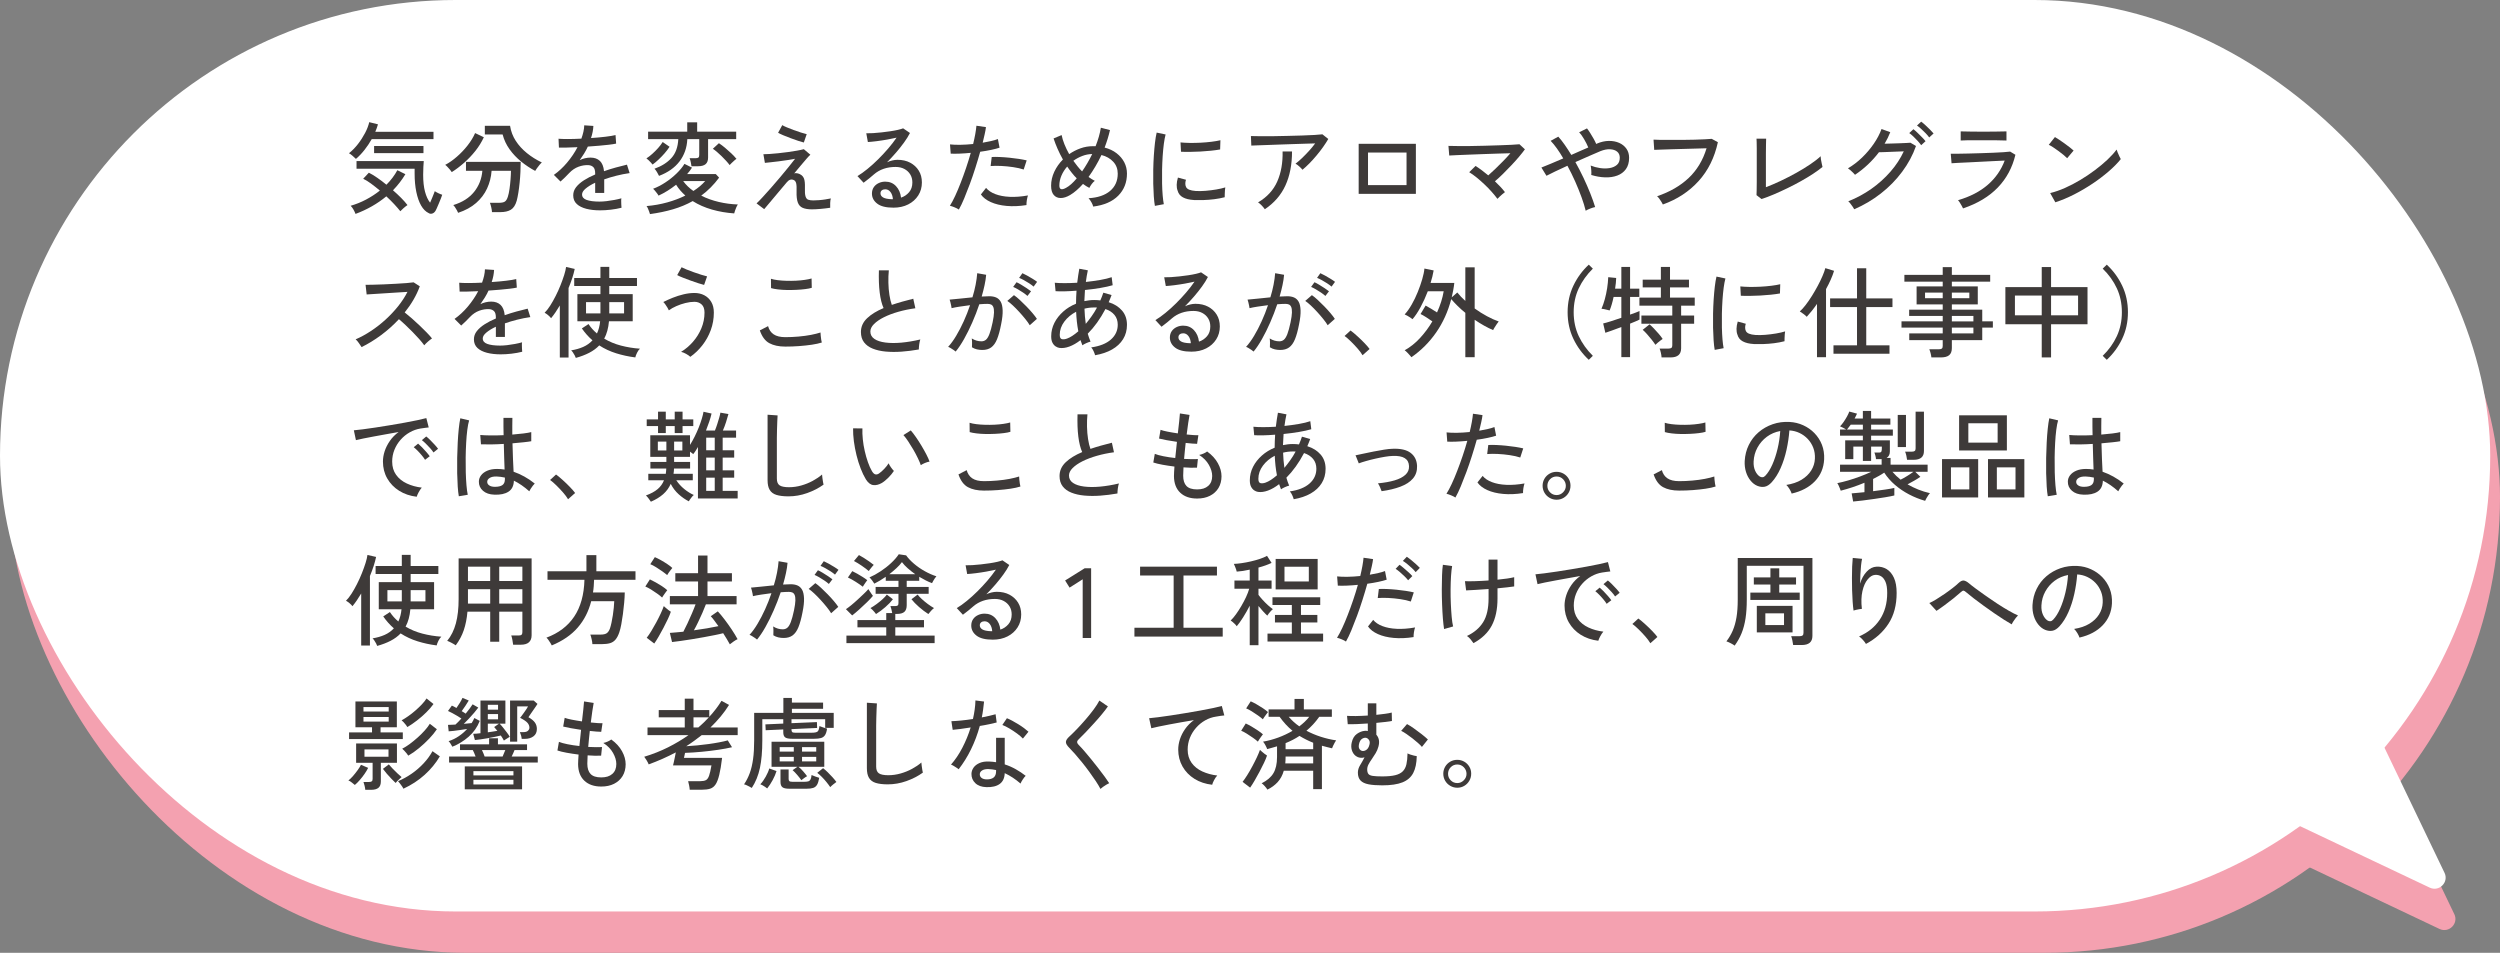 <?xml version="1.0" encoding="UTF-8"?>
<svg id="_レイヤー_2" data-name="レイヤー_2" xmlns="http://www.w3.org/2000/svg" viewBox="0 0 503.47 191.88">
  <rect x="0" y="0" width="503.47" height="191.88" fill="#808080" stroke="none"/>
  <defs>
    <style>
      .cls-1 {
        fill: #3e3a39;
      }

      .cls-2 {
        fill: #fff;
      }

      .cls-3 {
        fill: #f4a1b0;
      }
    </style>
  </defs>
  <g id="_レイヤー_1-2" data-name="レイヤー_1">
    <g>
      <rect class="cls-3" x="1.97" y="8.32" width="501.5" height="183.56" rx="91.78" ry="91.78"/>
      <path class="cls-3" d="M494.26,184.08l-12.74-26.55-17.38,16.68,27.15,12.87c1.91.9,3.89-1.09,2.98-2.99Z"/>
    </g>
    <g>
      <rect class="cls-2" x="0" y="0" width="501.5" height="183.56" rx="91.78" ry="91.78"/>
      <path class="cls-2" d="M492.29,175.76l-12.74-26.55-17.38,16.68,27.15,12.87c1.91.9,3.89-1.09,2.98-2.99Z"/>
    </g>
    <g>
      <path class="cls-1" d="M71.68,32c-.21-.2-.44-.41-.69-.63-.25-.22-.48-.39-.71-.51.64-.51,1.24-1.12,1.8-1.84.56-.72,1.04-1.47,1.45-2.25.41-.78.68-1.5.83-2.17l1.76.44c-.07.24-.15.49-.24.74-.09.25-.19.51-.3.76h11.72v1.48h-12.44c-.41.73-.89,1.45-1.43,2.14-.54.69-1.12,1.31-1.75,1.84ZM71.6,43.08c-.11-.28-.24-.56-.4-.85s-.35-.55-.58-.79c1.07-.31,2.1-.72,3.1-1.25s1.93-1.13,2.78-1.81c-.6-.51-1.19-.97-1.77-1.4-.58-.43-1.11-.75-1.59-.98l1.14-1.22c.51.25,1.07.59,1.69,1.02.62.43,1.24.89,1.85,1.4.91-.91,1.64-1.88,2.2-2.92l1.62.8c-.69,1.16-1.53,2.24-2.5,3.24.59.51,1.13,1.02,1.64,1.53s.93,1,1.28,1.45c-.25.17-.51.37-.77.6s-.48.44-.67.64c-.32-.41-.73-.88-1.22-1.41-.49-.53-1.03-1.06-1.6-1.59-1.8,1.49-3.87,2.67-6.2,3.54ZM86.34,42.92c-.6-.28-1.11-.79-1.53-1.52-.42-.73-.74-1.65-.97-2.75s-.34-2.33-.34-3.69v-.98h-11.7v-1.54h13.54c-.03.31-.05.71-.08,1.2-.03.49-.04,1.01-.04,1.56,0,1.33.12,2.47.37,3.4s.59,1.67,1.03,2.22c.13-.31.27-.62.4-.94.13-.32.25-.61.35-.87.1-.26.16-.43.19-.51.15.11.37.24.68.39.31.15.58.26.82.33-.04.15-.12.38-.25.7-.13.32-.27.66-.42,1.03s-.3.7-.43,1c-.13.3-.24.5-.32.61-.17.24-.38.39-.63.46-.25.07-.47.03-.67-.1ZM75.34,30.84v-1.44h9.94v1.44h-9.94Z"/>
      <path class="cls-1" d="M90.98,34.66c-.07-.12-.18-.27-.34-.46-.16-.19-.33-.37-.5-.56-.17-.19-.33-.33-.48-.44.79-.41,1.57-.96,2.35-1.64.78-.68,1.5-1.43,2.15-2.26s1.16-1.66,1.52-2.5l1.76.84c-.44.96-1.01,1.88-1.7,2.75s-1.45,1.67-2.28,2.4-1.65,1.35-2.48,1.87ZM92.26,42.86c-.04-.12-.12-.28-.23-.48s-.24-.4-.37-.61c-.13-.21-.26-.36-.38-.47,1.83-.56,3.23-1.45,4.2-2.66.97-1.21,1.53-2.63,1.66-4.24h-3.3v-1.8h11.02c0,.61-.02,1.28-.05,2.01-.03.73-.09,1.45-.16,2.17-.07.72-.16,1.4-.26,2.03-.1.63-.21,1.17-.33,1.61-.25.88-.64,1.48-1.17,1.81-.53.33-1.25.49-2.17.49h-1.64c-.01-.27-.06-.59-.15-.98s-.18-.69-.27-.9h1.82c.55,0,.95-.08,1.2-.25.25-.17.45-.5.6-.99.13-.4.24-.92.33-1.55.09-.63.16-1.28.21-1.95.05-.67.08-1.23.08-1.7h-3.9c-.09,1.27-.4,2.45-.91,3.56-.51,1.11-1.25,2.08-2.21,2.92s-2.17,1.5-3.62,1.98ZM107.78,34.42c-.97-.52-1.91-1.14-2.81-1.87-.9-.73-1.68-1.55-2.34-2.47s-1.13-1.92-1.41-3h-3.58v-1.74h5.08c.17,1.11.56,2.12,1.15,3.03.59.91,1.34,1.73,2.24,2.46.9.73,1.9,1.36,3.01,1.89-.13.11-.29.27-.47.49-.18.22-.35.44-.51.66-.16.22-.28.4-.36.55Z"/>
      <path class="cls-1" d="M120.84,42.36c-1.03,0-1.95-.1-2.76-.31s-1.46-.53-1.93-.97c-.47-.44-.71-1.02-.71-1.74,0-.6.19-1.15.58-1.65.39-.5.92-.96,1.59-1.39.67-.43,1.42-.81,2.25-1.16v-.22c0-.6-.12-1.02-.37-1.26-.25-.24-.56-.37-.95-.4-.68-.04-1.36.07-2.04.32-.68.25-1.3.67-1.86,1.26-.24.25-.53.55-.86.88-.33.33-.63.61-.9.84l-1.34-1.34c.95-.67,1.84-1.49,2.67-2.48.83-.99,1.53-2.02,2.09-3.1-.81.04-1.56.07-2.23.08-.67.01-1.18.01-1.51,0l-.08-1.78c.43.04,1.06.06,1.89.06s1.74-.03,2.71-.08c.17-.47.31-.93.41-1.38.1-.45.16-.89.17-1.3l1.84.12c-.04.81-.2,1.63-.48,2.44,1.03-.07,1.99-.15,2.89-.26s1.58-.22,2.05-.34l.12,1.72c-.37.08-.86.16-1.47.23-.61.07-1.27.14-2,.2-.73.06-1.47.12-2.23.17-.2.45-.45.92-.74,1.39-.29.47-.59.92-.9,1.35.32-.17.68-.3,1.07-.39.39-.09.76-.13,1.11-.13.79,0,1.41.22,1.88.66.47.44.75,1.13.84,2.08.79-.28,1.58-.53,2.39-.75.81-.22,1.55-.41,2.23-.57l.54,1.7c-.92.13-1.81.31-2.68.53-.87.22-1.68.46-2.44.73v2.74h-1.82v-2.06c-.79.37-1.42.76-1.91,1.17-.49.41-.73.8-.73,1.19,0,.51.3.88.91,1.1s1.47.34,2.59.34c.43,0,.9-.03,1.42-.09.52-.06,1.04-.14,1.57-.24s1-.21,1.43-.33c-.03.12-.04.3-.04.53s0,.47.02.71c.01.24.03.43.04.58v.08c-.67.17-1.39.3-2.16.39-.77.09-1.49.13-2.16.13Z"/>
      <path class="cls-1" d="M131.42,33.14c-.07-.09-.18-.22-.33-.39-.15-.17-.31-.33-.48-.49-.17-.16-.31-.28-.43-.36.37-.24.77-.54,1.18-.91.41-.37.81-.76,1.18-1.18s.68-.82.92-1.21l1.38.96c-.28.44-.62.88-1.01,1.33-.39.45-.8.86-1.21,1.25s-.81.72-1.2,1ZM130.9,43.12c-.04-.15-.1-.33-.18-.55-.08-.22-.17-.43-.26-.64-.09-.21-.18-.35-.26-.43,1.45-.12,2.85-.37,4.18-.74s2.55-.83,3.64-1.38c-.36-.32-.7-.66-1.01-1.02-.31-.36-.6-.75-.85-1.16-1.12.89-2.3,1.63-3.54,2.2-.05-.12-.15-.27-.28-.44-.13-.17-.27-.35-.42-.53-.15-.18-.28-.32-.4-.41.83-.31,1.65-.73,2.48-1.28.83-.54,1.58-1.15,2.26-1.81.68-.66,1.21-1.3,1.58-1.93l1.52.76c-.13.21-.28.43-.45.65-.17.22-.34.44-.53.65h5.78l.66.72c-.53.72-1.1,1.38-1.7,1.98-.6.6-1.23,1.15-1.9,1.64,1.08.55,2.26.97,3.53,1.27,1.27.3,2.56.47,3.85.51-.09.12-.19.3-.3.54s-.2.48-.28.72-.13.42-.16.54c-1.55-.11-3.04-.36-4.47-.77-1.43-.41-2.73-.98-3.89-1.71-1.21.68-2.53,1.23-3.96,1.65s-2.97.74-4.64.97ZM132.72,35.42c-.08-.19-.22-.44-.41-.76-.19-.32-.36-.54-.51-.68,1.43-.51,2.56-1.22,3.41-2.15.85-.93,1.31-2.2,1.39-3.81h-6.08v-1.5h7.88v-1.88h2v1.88h7.86v1.5h-5.66v3.7c0,.61-.17,1.06-.5,1.34-.33.28-.85.42-1.54.42h-1.3c-.03-.23-.08-.51-.15-.84-.07-.33-.15-.59-.23-.78h1.2c.27,0,.46-.04.57-.13.11-.09.17-.26.17-.51v-3.2h-2.4c-.08,1.73-.61,3.23-1.58,4.5-.97,1.27-2.35,2.23-4.12,2.9ZM139.64,38.46c.95-.6,1.74-1.27,2.38-2h-4.44c.56.77,1.25,1.44,2.06,2ZM146.94,33.24c-.19-.25-.42-.54-.71-.85-.29-.31-.59-.63-.92-.95-.33-.32-.64-.61-.95-.87s-.57-.46-.8-.61l1.22-1.12c.39.25.8.56,1.23.92.43.36.85.73,1.26,1.12.41.39.76.76,1.05,1.12-.11.05-.25.16-.44.33-.19.17-.37.33-.54.5-.17.17-.31.3-.4.41Z"/>
      <path class="cls-1" d="M163.52,42.16c-.77,0-1.39-.1-1.86-.3-.47-.2-.8-.56-.99-1.08s-.28-1.25-.25-2.18c.03-.79,0-1.35-.08-1.68-.08-.33-.24-.55-.48-.66-.51-.23-.97-.08-1.4.44-.64.76-1.26,1.5-1.87,2.22-.61.72-1.14,1.36-1.61,1.92-.47.56-.83.99-1.08,1.28l-1.54-1.16c.32-.29.74-.72,1.25-1.28.51-.56,1.08-1.19,1.69-1.88s1.23-1.41,1.84-2.14c.61-.73,1.18-1.42,1.7-2.06.52-.64.95-1.18,1.28-1.62-.44.08-.95.17-1.53.26-.58.09-1.17.18-1.77.25-.6.07-1.15.14-1.64.19-.49.05-.87.09-1.14.12l-.3-1.74c.31,0,.72-.02,1.25-.05.53-.03,1.1-.08,1.73-.15s1.26-.14,1.91-.23c.65-.09,1.25-.18,1.82-.28.57-.1,1.04-.2,1.43-.31l1.32,1.12c-.15.12-.39.37-.72.75-.33.38-.72.83-1.16,1.36-.44.53-.9,1.08-1.38,1.65.16-.07.37-.07.63-.02.26.05.47.13.63.24.32.17.56.44.71.81s.22,1,.19,1.89c-.03.77.01,1.34.12,1.7.11.36.29.59.55.68.26.09.6.14,1.01.14.32,0,.7-.02,1.13-.05.43-.03.87-.08,1.3-.15.43-.07.8-.13,1.11-.2-.07.21-.11.52-.13.92-.02.4-.02.72,0,.96-.6.09-1.25.17-1.94.23-.69.06-1.27.09-1.74.09ZM161.88,28.7c-.28-.07-.66-.18-1.14-.34-.48-.16-.99-.34-1.53-.54-.54-.2-1.04-.4-1.49-.59s-.79-.36-1.02-.49l.84-1.54c.19.12.49.27.9.44.41.17.87.35,1.38.54.51.19,1,.36,1.48.51.48.15.87.26,1.16.33l-.58,1.68Z"/>
      <path class="cls-1" d="M179.92,41.82c-1.48,0-2.57-.27-3.27-.82-.7-.54-1.05-1.22-1.05-2.02,0-.51.13-.94.38-1.3.25-.36.59-.63,1-.82.41-.19.85-.28,1.3-.28.88,0,1.6.3,2.17.91.57.61.9,1.38,1.01,2.31.64-.21,1.18-.58,1.62-1.09s.66-1.17.66-1.97c0-.61-.14-1.15-.43-1.62-.29-.47-.68-.83-1.19-1.1-.51-.27-1.09-.4-1.76-.4-1.75,0-3.2.5-4.36,1.5-.24.21-.56.48-.96.81-.4.33-.77.62-1.12.87l-1.24-1.34c.63-.37,1.3-.85,2.02-1.44.72-.59,1.44-1.23,2.15-1.94.71-.71,1.39-1.43,2.03-2.18.64-.75,1.2-1.47,1.68-2.18-.56.13-1.2.26-1.92.39-.72.13-1.42.23-2.11.32-.69.09-1.27.14-1.75.17l-.32-1.76c.36.01.81,0,1.35-.03s1.11-.08,1.72-.15c.61-.07,1.2-.14,1.78-.23.58-.09,1.1-.18,1.56-.29.46-.11.8-.21,1.01-.3l1.38.94c-.31.6-.7,1.24-1.19,1.91-.49.67-1.02,1.35-1.61,2.03s-1.19,1.33-1.82,1.96c.31-.15.65-.27,1.02-.36.37-.09.73-.14,1.08-.14.97,0,1.83.19,2.56.58s1.31.92,1.73,1.6.63,1.47.63,2.38c0,.97-.24,1.84-.73,2.61-.49.77-1.16,1.37-2.02,1.81-.86.44-1.86.66-2.99.66ZM179.58,40.12h.24c-.04-.59-.2-1.07-.48-1.44-.28-.37-.63-.56-1.06-.56-.28,0-.51.07-.69.21-.18.14-.27.34-.27.61,0,.33.17.61.52.82.35.21.93.33,1.74.36Z"/>
      <path class="cls-1" d="M193.1,42.2c-.21-.15-.5-.3-.87-.45-.37-.15-.68-.26-.93-.31.33-.52.68-1.18,1.05-1.97.37-.79.74-1.67,1.11-2.63.37-.96.74-1.96,1.09-3,.35-1.04.67-2.06.95-3.06-.79.08-1.54.13-2.26.16s-1.31.03-1.78,0l-.14-1.86c.57.07,1.27.09,2.09.08.82-.01,1.68-.07,2.57-.16.17-.72.32-1.39.43-2.02s.19-1.18.23-1.66l1.92.28c-.05.43-.14.91-.26,1.44s-.25,1.1-.4,1.7c.61-.11,1.18-.22,1.71-.34.53-.12.98-.25,1.35-.4l.34,1.74c-.43.15-.99.29-1.68.44s-1.43.27-2.22.38c-.29,1.05-.62,2.13-.97,3.24-.35,1.11-.72,2.19-1.11,3.24s-.77,2.02-1.14,2.91c-.37.89-.73,1.64-1.08,2.25ZM206.72,41.3c-1.44.23-2.77.28-4,.17s-2.29-.37-3.18-.77-1.56-.91-2-1.54l1.04-1.32c.43.52,1.05.94,1.86,1.25.81.31,1.78.5,2.9.55,1.12.05,2.35-.04,3.68-.28-.09.25-.17.58-.23.97-.06.39-.08.72-.07.97ZM206.16,34.14c-.6-.2-1.3-.36-2.11-.48-.81-.12-1.61-.2-2.42-.24-.81-.04-1.52-.03-2.13.02l.22-1.82c.47-.03,1.01-.03,1.63,0,.62.03,1.26.07,1.93.14.67.07,1.3.15,1.91.24.61.09,1.13.2,1.57.3l-.6,1.84Z"/>
      <path class="cls-1" d="M220.16,41.62c-.05-.25-.17-.55-.36-.88-.19-.33-.38-.61-.58-.82,1.85-.11,3.3-.59,4.33-1.46s1.55-2.03,1.55-3.48c0-.95-.3-1.75-.9-2.4-.6-.65-1.39-1.11-2.38-1.36-.37.79-.78,1.55-1.22,2.3-.44.75-.9,1.45-1.38,2.12.4.29.82.55,1.26.78-.21.15-.42.36-.63.65-.21.29-.36.54-.47.77-.43-.21-.85-.48-1.28-.8-.43.48-.86.91-1.3,1.29-.44.38-.87.7-1.3.95-.68.4-1.31.6-1.89.6s-1.05-.21-1.4-.62c-.35-.41-.53-1.03-.53-1.86,0-.97.22-1.92.65-2.83.43-.91,1.01-1.73,1.73-2.45-.41-.73-.78-1.46-1.09-2.18-.31-.72-.58-1.41-.79-2.06l1.62-.68c.11.56.29,1.17.56,1.84.27.67.59,1.33.96,2,.71-.49,1.47-.88,2.28-1.17.81-.29,1.64-.43,2.48-.43.11,0,.2,0,.29,0s.18,0,.27,0c.25-.63.47-1.26.65-1.89.18-.63.32-1.24.41-1.83l1.84.48c-.27,1.17-.63,2.35-1.08,3.52.93.24,1.74.62,2.41,1.14.67.52,1.19,1.13,1.55,1.83.36.7.54,1.46.54,2.27,0,1.77-.58,3.25-1.75,4.44-1.17,1.19-2.85,1.92-5.05,2.2ZM214.7,37.82c.67-.36,1.38-.99,2.14-1.9-.35-.35-.68-.72-1-1.13-.32-.41-.63-.82-.92-1.25-.49.56-.88,1.17-1.16,1.83-.28.66-.42,1.32-.42,1.99,0,.81.45.97,1.36.46ZM217.92,34.52c.75-1.08,1.43-2.25,2.04-3.5-.68.01-1.35.14-2,.39-.65.25-1.25.57-1.8.97.27.37.55.74.84,1.11.29.37.6.71.92,1.03Z"/>
      <path class="cls-1" d="M232.58,41.46c-.09-.52-.17-1.16-.22-1.93-.05-.77-.09-1.61-.11-2.52-.02-.91-.02-1.86,0-2.83.02-.97.06-1.93.12-2.86.06-.93.14-1.8.23-2.59.09-.79.21-1.47.34-2.03l1.8.38c-.13.48-.25,1.1-.35,1.85-.1.75-.18,1.58-.24,2.48-.06.9-.1,1.83-.12,2.78-.02.95-.02,1.87,0,2.76.02.89.06,1.69.12,2.41.06.72.14,1.31.23,1.76l-1.8.34ZM240.44,40.28c-.91-.05-1.64-.23-2.2-.53-.56-.3-.92-.75-1.08-1.35-.27-.69-.25-1.57.06-2.64l1.62.44c-.09.29-.14.56-.13.81,0,.25.06.46.15.65.21.46.85.72,1.92.8.6.04,1.27.03,2-.03.73-.06,1.45-.15,2.16-.27.71-.12,1.31-.26,1.82-.42-.03.13-.05.33-.07.59-.02.26-.03.52-.04.78,0,.26-.01.46-.01.61-.67.17-1.37.31-2.11.4s-1.46.15-2.16.17-1.34.02-1.93,0ZM237.84,30.56l-.1-1.88c.49.05,1.09.09,1.8.1s1.45,0,2.22-.04c.77-.04,1.51-.1,2.22-.19.71-.09,1.31-.19,1.8-.31l-.06,1.86c-.52.09-1.13.18-1.82.25-.69.07-1.41.13-2.16.17-.75.04-1.46.06-2.14.07-.68,0-1.27,0-1.76-.03Z"/>
      <path class="cls-1" d="M262.3,34.18c-.15-.19-.36-.41-.64-.66-.28-.25-.53-.44-.76-.56.4-.29.84-.67,1.31-1.12s.94-.94,1.41-1.45.88-1.02,1.24-1.51c-.57.01-1.25.03-2.03.06s-1.61.05-2.48.08c-.87.03-1.74.06-2.61.09-.87.03-1.68.06-2.45.09s-1.44.05-2.01.07c-.57.02-1,.04-1.28.05l-.08-1.92c.4.01.98.02,1.75.03.77,0,1.63,0,2.6,0,.97-.01,1.96-.03,2.99-.06,1.03-.03,2.01-.05,2.96-.08.95-.03,1.78-.06,2.51-.11.73-.05,1.26-.09,1.59-.13l1.18.94c-.28.49-.63,1.03-1.04,1.61s-.86,1.16-1.34,1.73c-.48.57-.96,1.11-1.45,1.6-.49.49-.94.91-1.37,1.26ZM254.72,42.14c-.13-.2-.33-.44-.6-.73-.27-.29-.52-.5-.76-.65,1.81-1.07,3.1-2.47,3.87-4.22.77-1.75,1.12-3.76,1.07-6.04h1.9c0,2.65-.45,4.95-1.34,6.87-.89,1.93-2.27,3.52-4.14,4.77Z"/>
      <path class="cls-1" d="M273.62,39.04v-10.08h11.52v10.08h-11.52ZM275.5,37.28h7.76v-6.56h-7.76v6.56Z"/>
      <path class="cls-1" d="M301.56,40.04c-.32-.44-.71-.91-1.16-1.42-.45-.51-.94-1.01-1.46-1.5-.52-.49-1.04-.95-1.57-1.38-.53-.43-1.02-.78-1.49-1.06l1.28-1.26c.4.25.82.54,1.26.87.44.33.87.67,1.3,1.03.44-.39.92-.83,1.45-1.34.53-.51,1.06-1.03,1.59-1.58s1.01-1.06,1.42-1.54c-.72.01-1.55.04-2.48.07-.93.03-1.9.07-2.91.1s-1.97.07-2.9.11c-.93.04-1.75.07-2.46.1-.71.03-1.24.05-1.57.08l-.16-1.94c.41.01,1,.02,1.77.03.77,0,1.63,0,2.58,0,.95-.01,1.94-.03,2.95-.06,1.01-.03,1.99-.06,2.93-.09.94-.03,1.77-.07,2.48-.1.71-.03,1.24-.07,1.59-.11l1.1,1.02c-.31.43-.7.92-1.17,1.48-.47.56-.99,1.14-1.56,1.74s-1.13,1.18-1.7,1.74c-.57.56-1.1,1.05-1.61,1.48.8.75,1.47,1.47,2.02,2.18-.12.08-.28.21-.48.38-.2.17-.4.35-.59.53-.19.18-.34.33-.45.45Z"/>
      <path class="cls-1" d="M319.34,42.44c-.19-.79-.46-1.69-.83-2.7-.37-1.01-.79-2.07-1.28-3.17-.49-1.1-1.01-2.16-1.57-3.19-.91.41-1.74.8-2.49,1.16s-1.33.65-1.73.86l-1.02-1.66c.48-.19,1.11-.44,1.89-.77.78-.33,1.62-.68,2.51-1.07-.41-.72-.84-1.38-1.27-1.99-.43-.61-.86-1.12-1.27-1.55l1.54-.84c.43.47.86,1.02,1.3,1.65.44.63.88,1.31,1.32,2.03.6-.27,1.19-.53,1.78-.79.59-.26,1.13-.5,1.64-.71-.23-.55-.51-1.11-.86-1.7-.35-.59-.67-1.04-.98-1.36l1.58-.78c.2.25.41.56.64.92s.45.73.67,1.12.4.75.55,1.1l.14-.08c.83-.35,1.62-.53,2.39-.54s1.46.12,2.08.39,1.11.67,1.47,1.18.54,1.12.54,1.83c0,.93-.22,1.7-.65,2.29-.43.59-1.01,1.02-1.74,1.29-.73.27-1.54.39-2.45.36-.91-.03-1.83-.19-2.78-.48.03-.24.03-.56,0-.96s-.07-.71-.12-.94c.59.24,1.22.41,1.9.51.68.1,1.32.1,1.92,0,.6-.1,1.09-.32,1.47-.65s.57-.81.57-1.44c0-.53-.18-.94-.54-1.23s-.83-.44-1.42-.47c-.59-.03-1.23.1-1.94.38-.6.25-1.35.58-2.25.97-.9.39-1.83.8-2.79,1.23.57,1.03,1.12,2.08,1.63,3.16.51,1.08.97,2.13,1.37,3.14.4,1.01.73,1.93.98,2.76-.27.05-.59.15-.98.3-.39.15-.69.29-.92.44Z"/>
      <path class="cls-1" d="M334.88,41.18c-.05-.12-.15-.29-.28-.51-.13-.22-.28-.44-.44-.66-.16-.22-.31-.38-.44-.49,2.56-.87,4.68-2.09,6.35-3.67,1.67-1.58,2.88-3.58,3.61-5.99-.59.01-1.28.03-2.08.06-.8.03-1.63.05-2.49.07-.86.02-1.69.04-2.49.07-.8.03-1.51.05-2.12.07s-1.07.04-1.36.05l-.14-2.06c.35.03.83.04,1.44.05.61,0,1.31,0,2.09,0s1.58,0,2.4,0c.82,0,1.61-.02,2.38-.04.77-.02,1.45-.05,2.05-.08.6-.03,1.05-.06,1.36-.09l1.24.68c-.67,3.09-1.96,5.7-3.88,7.82s-4.32,3.69-7.2,4.72Z"/>
      <path class="cls-1" d="M354.74,40.08l-1-.78c.01-.17.02-.5.03-.99,0-.49.01-1.05.02-1.7s0-1.3,0-1.96v-3.25c0-.52,0-1.03,0-1.52,0-.49-.01-.92-.02-1.27,0-.35-.02-.58-.03-.69h1.94c-.01.25-.02.66-.03,1.22,0,.56-.01,1.17-.02,1.82,0,.65,0,1.26,0,1.82v4.92c.92-.35,1.91-.77,2.97-1.27,1.06-.5,2.1-1.04,3.13-1.61,1.03-.57,1.97-1.15,2.83-1.73.86-.58,1.56-1.12,2.09-1.63,0,.15.02.37.07.67s.1.59.17.87c.07.28.11.49.14.62-.53.44-1.17.9-1.91,1.39-.74.49-1.55.97-2.42,1.46-.87.49-1.77.96-2.7,1.41s-1.84.87-2.73,1.25-1.73.7-2.52.95Z"/>
      <path class="cls-1" d="M373.42,42.14c-.07-.13-.17-.31-.32-.52-.15-.21-.3-.42-.46-.63-.16-.21-.3-.36-.42-.45,1.65-.65,3.2-1.49,4.64-2.5,1.44-1.01,2.72-2.17,3.85-3.46,1.13-1.29,2.02-2.66,2.69-4.1-.41.01-.87.03-1.37.05s-.99.04-1.48.06c-.49.02-.92.04-1.3.05s-.66.02-.85.02c-1.36,1.79-2.97,3.3-4.82,4.54-.08-.11-.21-.25-.39-.42-.18-.17-.36-.34-.55-.51-.19-.17-.35-.29-.48-.37,1-.59,1.95-1.31,2.84-2.17.89-.86,1.68-1.79,2.36-2.78.68-.99,1.2-1.98,1.56-2.97l1.76.64c-.15.39-.32.77-.51,1.16s-.4.77-.63,1.16c.44-.01.93-.03,1.47-.04.54-.01,1.07-.03,1.59-.05.52-.02.98-.04,1.37-.06.39-.02.65-.04.77-.05l1.12.66c-.64,1.83-1.57,3.55-2.78,5.18-1.21,1.63-2.64,3.09-4.29,4.38s-3.44,2.35-5.37,3.18ZM386.9,29.24c-.19-.27-.42-.55-.7-.86s-.57-.6-.87-.89c-.3-.29-.58-.52-.83-.69l.84-.78c.21.16.48.39.8.7.32.31.63.62.94.93.31.31.54.58.7.79l-.88.8ZM388.52,27.68c-.19-.27-.43-.55-.72-.85-.29-.3-.59-.59-.9-.87-.31-.28-.59-.51-.84-.68l.84-.78c.23.16.5.39.82.68.32.29.64.6.95.91.31.31.56.58.73.79l-.88.8Z"/>
      <path class="cls-1" d="M395.34,41.98c-.05-.12-.14-.29-.26-.51s-.25-.44-.39-.66c-.14-.22-.26-.38-.37-.49,2.43-.71,4.42-1.74,5.99-3.1,1.57-1.36,2.7-2.99,3.41-4.88-.61.03-1.33.06-2.16.1-.83.04-1.68.08-2.57.13s-1.74.09-2.55.13c-.81.04-1.52.07-2.13.1-.61.03-1.04.05-1.29.08l-.16-1.92c.32.01.79.02,1.42,0,.63,0,1.35-.02,2.16-.04.81-.02,1.65-.04,2.51-.07s1.69-.06,2.48-.09c.79-.03,1.49-.07,2.09-.11.6-.04,1.03-.08,1.3-.12l1.06.64c-.61,2.57-1.79,4.77-3.54,6.59s-4.08,3.22-7,4.21ZM394.86,28.3v-1.84c.59.01,1.28.03,2.07.04.79.01,1.63.02,2.51.02s1.68,0,2.47-.02c.79-.01,1.52-.03,2.17-.04v1.84c-.67-.03-1.38-.04-2.14-.05-.76,0-1.59,0-2.5,0h-1.61c-.57,0-1.11,0-1.63,0-.52,0-.97.02-1.34.05Z"/>
      <path class="cls-1" d="M416.3,31.86c-.15-.16-.38-.37-.69-.63-.31-.26-.66-.53-1.03-.8s-.74-.53-1.09-.76c-.35-.23-.65-.4-.89-.51l1.24-1.56c.24.13.54.32.89.56.35.24.72.49,1.09.76.37.27.72.53,1.04.78.32.25.57.46.74.62l-1.3,1.54ZM413.92,40.74l-1.04-1.86c.95-.23,1.94-.57,2.98-1.03,1.04-.46,2.07-1,3.09-1.61,1.02-.61,2-1.27,2.93-1.97.93-.7,1.78-1.4,2.53-2.11.75-.71,1.37-1.39,1.85-2.04.04.15.11.35.22.61.11.26.22.51.34.76.12.25.21.43.28.55-.64.8-1.45,1.63-2.44,2.48-.99.85-2.07,1.68-3.26,2.47-1.19.79-2.42,1.52-3.7,2.17-1.28.65-2.54,1.18-3.78,1.58Z"/>
      <path class="cls-1" d="M72.82,69.9c-.13-.2-.32-.47-.55-.81-.23-.34-.45-.59-.65-.75,1.03-.44,2.05-1,3.08-1.68,1.03-.68,2.01-1.44,2.94-2.29.93-.85,1.78-1.75,2.54-2.7.76-.95,1.39-1.92,1.88-2.89-.61.04-1.31.08-2.09.13-.78.05-1.57.1-2.36.15-.79.05-1.52.1-2.19.14-.67.04-1.19.07-1.58.1l-.22-1.94c.32,0,.81,0,1.46-.02.65-.01,1.38-.04,2.19-.07.81-.03,1.61-.07,2.42-.12.81-.05,1.53-.09,2.18-.14s1.12-.1,1.43-.15l1.24.8c-.33.92-.76,1.82-1.27,2.7-.51.88-1.1,1.73-1.77,2.56.45.36.94.77,1.46,1.22.52.45,1.03.92,1.54,1.41s.98.95,1.42,1.4c.44.45.8.85,1.08,1.21-.23.15-.5.36-.81.63-.31.27-.56.52-.75.75-.27-.37-.6-.79-1.01-1.25-.41-.46-.85-.93-1.33-1.42-.48-.49-.96-.96-1.44-1.41-.48-.45-.92-.85-1.32-1.18-1.11,1.19-2.31,2.26-3.62,3.23s-2.61,1.76-3.9,2.39Z"/>
      <path class="cls-1" d="M100.84,71.36c-1.03,0-1.95-.1-2.76-.31s-1.46-.53-1.93-.97c-.47-.44-.71-1.02-.71-1.74,0-.6.19-1.15.58-1.65.39-.5.92-.96,1.59-1.39.67-.43,1.42-.81,2.25-1.16v-.22c0-.6-.12-1.02-.37-1.26-.25-.24-.56-.37-.95-.4-.68-.04-1.36.07-2.04.32-.68.25-1.3.67-1.86,1.26-.24.25-.53.55-.86.88-.33.33-.63.61-.9.84l-1.34-1.34c.95-.67,1.84-1.49,2.67-2.48.83-.99,1.53-2.02,2.09-3.1-.81.04-1.56.07-2.23.08-.67.01-1.18.01-1.51,0l-.08-1.78c.43.04,1.06.06,1.89.06s1.74-.03,2.71-.08c.17-.47.31-.93.41-1.38.1-.45.16-.89.17-1.3l1.84.12c-.04.81-.2,1.63-.48,2.44,1.03-.07,1.99-.15,2.89-.26s1.58-.22,2.05-.34l.12,1.72c-.37.08-.86.16-1.47.23-.61.07-1.27.14-2,.2-.73.06-1.47.12-2.23.17-.2.45-.45.92-.74,1.39-.29.47-.59.92-.9,1.35.32-.17.68-.3,1.07-.39.39-.09.76-.13,1.11-.13.79,0,1.41.22,1.88.66.47.44.75,1.13.84,2.08.79-.28,1.58-.53,2.39-.75.81-.22,1.55-.41,2.23-.57l.54,1.7c-.92.13-1.81.31-2.68.53-.87.22-1.68.46-2.44.73v2.74h-1.82v-2.06c-.79.37-1.42.76-1.91,1.17-.49.41-.73.8-.73,1.19,0,.51.3.88.91,1.1s1.47.34,2.59.34c.43,0,.9-.03,1.42-.09.52-.06,1.04-.14,1.57-.24s1-.21,1.43-.33c-.03.12-.04.3-.04.53s0,.47.02.71c.01.24.03.43.04.58v.08c-.67.17-1.39.3-2.16.39-.77.09-1.49.13-2.16.13Z"/>
      <path class="cls-1" d="M112.74,72v-10.48c-.29.49-.59.96-.88,1.39-.29.43-.59.82-.88,1.17-.15-.2-.35-.41-.61-.62s-.49-.37-.69-.48c.36-.35.73-.82,1.11-1.41.38-.59.75-1.25,1.11-1.96.36-.71.69-1.44.98-2.17.29-.73.54-1.42.74-2.06s.33-1.18.38-1.62l1.74.4c-.12.59-.29,1.21-.5,1.86-.21.65-.46,1.31-.74,1.98v14h-1.76ZM115.96,72.08c-.03-.12-.1-.28-.21-.49-.11-.21-.24-.41-.37-.61-.13-.2-.25-.34-.36-.42.91-.15,1.72-.38,2.44-.7s1.34-.76,1.86-1.32c-.8-.69-1.51-1.49-2.14-2.4l1.34-.88c.47.71,1.03,1.34,1.7,1.9.33-.69.55-1.51.64-2.46h-4.58v-5.46h4.64v-1.64h-5.28v-1.62h5.28v-2.24h1.78v2.24h5.58v1.62h-5.58v1.64h4.72v5.46h-4.78c-.12,1.37-.44,2.54-.96,3.5,1.03.61,2.15,1.08,3.38,1.4,1.23.32,2.5.53,3.82.62-.21.19-.41.46-.59.83s-.3.68-.35.93c-1.35-.17-2.63-.45-3.85-.83-1.22-.38-2.36-.91-3.41-1.59-.56.59-1.23,1.08-2.02,1.49-.79.41-1.69.75-2.7,1.03ZM118.02,63.12h2.9v-2.28h-2.9v2.28ZM122.7,63.12h2.98v-2.28h-2.98v2.28Z"/>
      <path class="cls-1" d="M139.02,71.86c-.19-.19-.47-.38-.84-.59-.37-.21-.71-.34-1.02-.41.88-.53,1.68-1.21,2.39-2.02.71-.81,1.28-1.72,1.7-2.73.42-1.01.63-2.06.63-3.15,0-.75-.19-1.3-.58-1.65s-.87-.53-1.44-.53-1.18.08-1.82.24-1.25.37-1.84.63-1.09.54-1.5.85c-.05-.13-.15-.31-.28-.54-.13-.23-.28-.45-.43-.66s-.29-.37-.41-.48c.57-.29,1.21-.58,1.91-.86s1.43-.51,2.18-.69,1.48-.27,2.19-.27,1.39.15,1.98.46,1.05.75,1.4,1.34c.35.59.52,1.31.52,2.16,0,1.23-.21,2.4-.62,3.52-.41,1.12-.98,2.14-1.69,3.05-.71.91-1.52,1.69-2.43,2.33ZM141.8,57.38c-.28-.07-.67-.18-1.16-.34s-1.02-.34-1.57-.54c-.55-.2-1.07-.4-1.56-.59-.49-.19-.86-.36-1.13-.51l.88-1.58c.23.12.56.27,1,.45.44.18.92.36,1.45.55.53.19,1.03.36,1.52.51.49.15.88.26,1.17.33l-.6,1.72Z"/>
      <path class="cls-1" d="M158.16,69.8c-1.31,0-2.38-.23-3.23-.69-.85-.46-1.48-1.32-1.91-2.57l1.66-.86c.19.72.56,1.27,1.12,1.65.56.38,1.35.57,2.36.57.87,0,1.75-.04,2.65-.12.9-.08,1.74-.19,2.51-.34.77-.15,1.41-.31,1.92-.48,0,.13.01.34.04.62.03.28.06.55.1.82.04.27.08.46.12.58-.53.17-1.2.32-2,.44-.8.12-1.66.21-2.58.28s-1.84.1-2.76.1ZM155.28,58.02l-.02-1.88c.36.12.81.21,1.36.28.55.07,1.14.11,1.78.13.64.02,1.28.01,1.91-.02.63-.03,1.22-.09,1.77-.17s1-.17,1.36-.28l.04,1.88c-.33.11-.77.19-1.32.26s-1.14.12-1.78.15c-.64.03-1.28.04-1.92.03-.64-.01-1.24-.05-1.8-.12s-1.02-.15-1.38-.26Z"/>
      <path class="cls-1" d="M185.04,70.38c-1.2.21-2.37.36-3.5.44-1.13.08-2.19.07-3.18-.02-.99-.09-1.85-.29-2.6-.59-.75-.3-1.33-.72-1.75-1.27s-.63-1.24-.63-2.08c0-1.07.42-1.99,1.25-2.78.83-.79,1.94-1.46,3.31-2.04-.36-.8-.62-1.84-.78-3.13-.16-1.29-.21-2.78-.16-4.47h2c-.08.79-.11,1.62-.09,2.49.02.87.09,1.7.21,2.48.12.78.28,1.44.48,1.99.67-.23,1.36-.44,2.09-.65.73-.21,1.47-.4,2.23-.59l.42,1.92c-1.2.16-2.35.4-3.44.71-1.09.31-2.06.68-2.9,1.1s-1.5.88-1.99,1.37c-.49.49-.73.99-.73,1.5,0,.63.27,1.12.81,1.49.54.37,1.28.61,2.22.73.94.12,2.01.13,3.22.02,1.21-.11,2.48-.32,3.81-.64-.09.25-.17.58-.22.99-.05.41-.08.75-.08,1.03Z"/>
      <path class="cls-1" d="M192.46,70.8c-.08-.08-.22-.19-.42-.32s-.4-.26-.61-.39c-.21-.13-.37-.2-.49-.23.55-.6,1.09-1.34,1.62-2.23.53-.89,1.04-1.86,1.52-2.92.48-1.06.91-2.14,1.28-3.25-.72.09-1.42.19-2.09.29-.67.1-1.22.21-1.63.31-.01-.12-.04-.3-.09-.53-.05-.23-.1-.47-.16-.7-.06-.23-.11-.4-.15-.49.47-.04,1.13-.1,1.98-.19.85-.09,1.73-.18,2.62-.27.27-.87.48-1.71.64-2.54.16-.83.27-1.6.32-2.32l1.8.32c-.05.65-.16,1.35-.32,2.09s-.35,1.5-.58,2.29c.63-.04,1.14-.06,1.54-.06.52,0,.98.08,1.37.25.39.17.7.46.93.87s.35.99.38,1.72c.03.73-.07,1.66-.3,2.78-.24,1.27-.52,2.28-.83,3.04s-.71,1.31-1.18,1.65c-.47.34-1.07.51-1.79.51-.37,0-.73-.04-1.08-.12s-.68-.22-1-.42c.01-.24.02-.54.02-.9s-.02-.65-.06-.88c.63.39,1.27.58,1.94.58.36,0,.67-.11.92-.32.25-.21.49-.6.7-1.15.21-.55.43-1.34.64-2.35.17-.83.27-1.49.28-1.98.01-.49-.04-.87-.15-1.12-.11-.25-.27-.42-.47-.5-.2-.08-.43-.12-.7-.12-.21,0-.46,0-.74.02s-.58.03-.9.06c-.41,1.24-.89,2.46-1.42,3.67s-1.08,2.32-1.65,3.33c-.57,1.01-1.13,1.85-1.69,2.52ZM207.38,65.5c-.21-.36-.51-.78-.89-1.25-.38-.47-.79-.95-1.23-1.43-.44-.48-.87-.92-1.29-1.31-.42-.39-.79-.7-1.11-.91l1.34-1.16c.35.24.74.56,1.17.96s.87.83,1.32,1.29c.45.46.86.91,1.24,1.36.38.45.68.84.89,1.17l-1.44,1.28ZM206.92,59.6c-.24-.21-.53-.44-.87-.67-.34-.23-.69-.45-1.05-.66s-.68-.37-.96-.49l.68-.94c.25.11.57.27.94.5s.74.46,1.11.7c.37.24.66.45.87.62l-.72.94ZM208.16,57.72c-.24-.21-.54-.43-.89-.66-.35-.23-.71-.44-1.07-.64-.36-.2-.68-.35-.96-.46l.66-.94c.25.11.57.27.95.48.38.21.76.43,1.13.66.37.23.67.43.88.6l-.7.96Z"/>
      <path class="cls-1" d="M220.54,71.54c-.05-.21-.15-.48-.29-.79-.14-.31-.3-.58-.49-.79,1.72-.24,3.04-.77,3.96-1.58.92-.81,1.38-1.81,1.38-2.98,0-.79-.22-1.45-.66-1.98-.44-.53-1.05-.93-1.82-1.18-1.05,1.99-2.24,3.64-3.56,4.96.08.28.17.55.26.82.09.27.19.53.3.78-.24.05-.53.16-.87.31-.34.15-.6.3-.77.43-.07-.17-.13-.35-.19-.52-.06-.17-.12-.35-.19-.52-.76.59-1.51,1.02-2.24,1.29-.73.27-1.41.36-2.02.27-.25-.04-.51-.14-.76-.31-.25-.17-.46-.41-.63-.74-.17-.33-.25-.76-.25-1.29,0-.96.22-1.86.65-2.71.43-.85,1.03-1.6,1.78-2.27.75-.67,1.61-1.19,2.57-1.58,0-.45,0-.9.03-1.34.02-.44.04-.87.07-1.28-.85.07-1.65.11-2.4.13-.75.02-1.35,0-1.82-.03l-.16-1.7c.51.05,1.16.08,1.97.08s1.66-.03,2.55-.08c.07-.52.13-1.02.2-1.49.07-.47.14-.92.22-1.33l1.72.32c-.08.36-.15.73-.22,1.12-.07.39-.13.79-.18,1.22,1-.11,1.96-.24,2.89-.4s1.7-.35,2.31-.56l.2,1.62c-.67.2-1.5.38-2.49.55-.99.17-2.02.3-3.09.41-.05.72-.09,1.47-.12,2.24.32-.07.65-.12.98-.16.33-.04.67-.06,1-.06.21,0,.42,0,.63.02.21.01.41.03.61.06.23-.51.43-1.03.6-1.56l1.66.48c-.09.24-.19.48-.28.72-.09.24-.19.48-.3.72,1.12.35,2.01.91,2.68,1.68s1,1.73,1,2.88c0,1.08-.26,2.04-.78,2.88-.52.84-1.26,1.53-2.22,2.08s-2.1.93-3.42,1.16ZM214.9,68.18c.64-.23,1.39-.71,2.26-1.46-.12-.63-.22-1.27-.29-1.93s-.12-1.33-.15-2.01c-.97.51-1.77,1.17-2.38,1.99s-.92,1.7-.92,2.65c0,.52.14.81.43.88.29.07.64.03,1.05-.12ZM218.66,65.22c.39-.47.78-.97,1.17-1.52s.76-1.13,1.09-1.76c-.09-.01-.19-.02-.28-.02h-.28c-.68,0-1.33.08-1.96.24.01.52.04,1.04.09,1.55s.1,1.02.17,1.51Z"/>
      <path class="cls-1" d="M239.92,70.82c-1.48,0-2.57-.27-3.27-.82-.7-.54-1.05-1.22-1.05-2.02,0-.51.13-.94.38-1.3.25-.36.59-.63,1-.82.41-.19.85-.28,1.3-.28.88,0,1.6.3,2.17.91.57.61.9,1.38,1.01,2.31.64-.21,1.18-.58,1.62-1.09s.66-1.17.66-1.97c0-.61-.14-1.15-.43-1.62-.29-.47-.68-.83-1.19-1.1-.51-.27-1.09-.4-1.76-.4-1.75,0-3.2.5-4.36,1.5-.24.21-.56.48-.96.81-.4.33-.77.62-1.12.87l-1.24-1.34c.63-.37,1.3-.85,2.02-1.44.72-.59,1.44-1.23,2.15-1.94.71-.71,1.39-1.43,2.03-2.18.64-.75,1.2-1.47,1.68-2.18-.56.13-1.2.26-1.92.39-.72.13-1.42.23-2.11.32-.69.09-1.27.14-1.75.17l-.32-1.76c.36.01.81,0,1.35-.03s1.11-.08,1.72-.15c.61-.07,1.2-.14,1.78-.23.58-.09,1.1-.18,1.56-.29.46-.11.8-.21,1.01-.3l1.38.94c-.31.6-.7,1.24-1.19,1.91-.49.67-1.02,1.35-1.61,2.03s-1.19,1.33-1.82,1.96c.31-.15.65-.27,1.02-.36.37-.09.73-.14,1.08-.14.97,0,1.83.19,2.56.58s1.31.92,1.73,1.6.63,1.47.63,2.38c0,.97-.24,1.84-.73,2.61-.49.77-1.16,1.37-2.02,1.81-.86.44-1.86.66-2.99.66ZM239.58,69.12h.24c-.04-.59-.2-1.07-.48-1.44-.28-.37-.63-.56-1.06-.56-.28,0-.51.07-.69.21-.18.14-.27.34-.27.61,0,.33.17.61.52.82.35.21.93.33,1.74.36Z"/>
      <path class="cls-1" d="M252.46,70.8c-.08-.08-.22-.19-.42-.32s-.4-.26-.61-.39c-.21-.13-.37-.2-.49-.23.55-.6,1.09-1.34,1.62-2.23.53-.89,1.04-1.86,1.52-2.92.48-1.06.91-2.14,1.28-3.25-.72.09-1.42.19-2.09.29-.67.1-1.22.21-1.63.31-.01-.12-.04-.3-.09-.53-.05-.23-.1-.47-.16-.7-.06-.23-.11-.4-.15-.49.47-.04,1.13-.1,1.98-.19.85-.09,1.73-.18,2.62-.27.27-.87.48-1.71.64-2.54.16-.83.27-1.6.32-2.32l1.8.32c-.05.65-.16,1.35-.32,2.09s-.35,1.5-.58,2.29c.63-.04,1.14-.06,1.54-.06.52,0,.98.08,1.37.25.39.17.7.46.93.87s.35.99.38,1.72c.03.73-.07,1.66-.3,2.78-.24,1.27-.52,2.28-.83,3.04s-.71,1.31-1.18,1.65c-.47.34-1.07.51-1.79.51-.37,0-.73-.04-1.08-.12s-.68-.22-1-.42c.01-.24.02-.54.02-.9s-.02-.65-.06-.88c.63.39,1.27.58,1.94.58.36,0,.67-.11.92-.32.25-.21.49-.6.7-1.15.21-.55.43-1.34.64-2.35.17-.83.27-1.49.28-1.98.01-.49-.04-.87-.15-1.12-.11-.25-.27-.42-.47-.5-.2-.08-.43-.12-.7-.12-.21,0-.46,0-.74.02s-.58.03-.9.06c-.41,1.24-.89,2.46-1.42,3.67s-1.08,2.32-1.65,3.33c-.57,1.01-1.13,1.85-1.69,2.52ZM267.38,65.5c-.21-.36-.51-.78-.89-1.25-.38-.47-.79-.95-1.23-1.43-.44-.48-.87-.92-1.29-1.31-.42-.39-.79-.7-1.11-.91l1.34-1.16c.35.24.74.56,1.17.96s.87.83,1.32,1.29c.45.46.86.91,1.24,1.36.38.45.68.84.89,1.17l-1.44,1.28ZM266.92,59.6c-.24-.21-.53-.44-.87-.67-.34-.23-.69-.45-1.05-.66s-.68-.37-.96-.49l.68-.94c.25.11.57.27.94.5s.74.46,1.11.7c.37.24.66.45.87.62l-.72.94ZM268.16,57.72c-.24-.21-.54-.43-.89-.66-.35-.23-.71-.44-1.07-.64-.36-.2-.68-.35-.96-.46l.66-.94c.25.11.57.27.95.48.38.21.76.43,1.13.66.37.23.67.43.88.6l-.7.96Z"/>
      <path class="cls-1" d="M274.4,71.54c-.24-.41-.57-.86-1-1.35s-.87-.96-1.34-1.42c-.47-.46-.89-.83-1.28-1.11l1.2-1.1c.4.29.85.67,1.35,1.12s.98.91,1.43,1.38.81.87,1.06,1.22l-1.42,1.26Z"/>
      <path class="cls-1" d="M284.24,71.94c-.07-.09-.18-.23-.34-.41s-.33-.36-.51-.55c-.18-.19-.35-.33-.51-.44,1.11-.61,2.14-1.43,3.09-2.46.95-1.03,1.78-2.15,2.49-3.36-.39-.28-.81-.56-1.27-.85s-.83-.5-1.11-.63l1.02-1.7c.32.17.69.39,1.12.64.43.25.82.5,1.18.74.67-1.47,1.11-2.89,1.34-4.26h-3.2c-.43,1.12-.91,2.18-1.45,3.18-.54,1-1.08,1.81-1.63,2.44-.11-.09-.26-.21-.46-.34-.2-.13-.4-.26-.61-.37-.21-.11-.38-.2-.51-.25.49-.53.97-1.2,1.42-1.99.45-.79.86-1.63,1.22-2.53.36-.89.66-1.75.9-2.58.24-.83.39-1.54.44-2.14l1.86.38c-.07.4-.15.81-.26,1.24-.11.43-.23.85-.36,1.28h4.78c-.05.49-.13.98-.22,1.47-.09.49-.19.96-.3,1.43l1.12-.98c.23.29.48.58.76.87s.57.56.86.83v-6.76h1.88v8.28c.81.59,1.64,1.11,2.48,1.56.84.45,1.63.81,2.36,1.06-.09.11-.22.27-.37.5-.15.23-.3.46-.45.69-.15.23-.25.42-.3.55-.57-.24-1.18-.54-1.82-.9-.64-.36-1.27-.75-1.9-1.18v7.54h-1.88v-8.94c-.55-.44-1.06-.9-1.54-1.37-.48-.47-.91-.94-1.3-1.39-.65,2.51-1.67,4.75-3.04,6.72-1.37,1.97-3.03,3.63-4.98,4.98Z"/>
      <path class="cls-1" d="M319.96,72.46c-1.29-1.2-2.33-2.61-3.1-4.23-.77-1.62-1.16-3.4-1.16-5.35s.39-3.73,1.16-5.35c.77-1.62,1.81-3.03,3.1-4.23l.82.8c-1.21,1.2-2.16,2.52-2.84,3.97-.68,1.45-1.02,3.05-1.02,4.81s.34,3.36,1.02,4.81,1.63,2.77,2.84,3.97l-.82.8Z"/>
      <path class="cls-1" d="M326.52,71.92v-6.06c-.68.25-1.32.49-1.92.71-.6.22-1.03.37-1.3.45l-.44-1.88c.36-.08.88-.23,1.55-.44s1.38-.45,2.11-.7v-4.2h-1.56c-.11.52-.23,1.02-.37,1.49-.14.47-.28.88-.43,1.23-.11-.03-.27-.07-.48-.12-.21-.05-.43-.1-.64-.15-.21-.04-.39-.07-.52-.07.25-.57.48-1.21.67-1.92s.35-1.44.47-2.21c.12-.77.19-1.51.22-2.23l1.6.16c-.01.33-.04.68-.07,1.04-.03.36-.08.73-.15,1.12h1.26v-4.38h1.76v4.38h1.86v1.66h-1.86v3.56c.43-.15.81-.28,1.14-.41.33-.13.59-.23.76-.31v1.72c-.17.09-.43.21-.76.35-.33.14-.71.3-1.14.47v6.74h-1.76ZM334.62,71.98c-.01-.25-.06-.56-.14-.93s-.17-.65-.26-.85h1.8c.27,0,.46-.05.58-.14.12-.09.18-.27.18-.52v-4.34h-6.22v-1.66h6.22v-1.98h-6.62v-1.62h4.32v-2.06h-3.66v-1.56h3.66v-2.56h1.84v2.56h3.82v1.56h-3.82v2.06h4.98v1.62h-2.74v1.98h2.62v1.66h-2.62v4.94c0,1.23-.71,1.84-2.12,1.84h-1.82ZM333.38,69.44c-.19-.29-.43-.63-.74-1.02-.31-.39-.62-.76-.95-1.13-.33-.37-.62-.66-.87-.87l1.38-1.1c.24.2.53.48.87.83s.67.72,1,1.1c.33.38.58.72.77,1.01-.09.05-.24.16-.45.32-.21.16-.41.32-.61.49-.2.17-.33.29-.4.37Z"/>
      <path class="cls-1" d="M345.32,70.46c-.09-.52-.17-1.16-.22-1.93-.05-.77-.09-1.61-.11-2.52-.02-.91-.02-1.86,0-2.83.02-.97.06-1.93.12-2.86.06-.93.14-1.8.23-2.59.09-.79.21-1.47.34-2.03l1.8.38c-.13.48-.25,1.1-.35,1.85-.1.75-.18,1.58-.24,2.48-.06.9-.1,1.83-.12,2.78-.02.95-.02,1.87,0,2.76.02.89.06,1.69.12,2.41.06.72.14,1.31.23,1.76l-1.8.34ZM353.18,69.28c-.91-.05-1.64-.23-2.2-.53-.56-.3-.92-.75-1.08-1.35-.27-.69-.25-1.57.06-2.64l1.62.44c-.09.29-.14.56-.13.81,0,.25.06.46.15.65.21.46.85.72,1.92.8.6.04,1.27.03,2-.03.73-.06,1.45-.15,2.16-.27.71-.12,1.31-.26,1.82-.42-.03.13-.05.33-.07.59-.02.26-.03.52-.04.78,0,.26-.01.46-.01.61-.67.17-1.37.31-2.11.4s-1.46.15-2.16.17-1.34.02-1.93,0ZM350.58,59.56l-.1-1.88c.49.05,1.09.09,1.8.1s1.45,0,2.22-.04c.77-.04,1.51-.1,2.22-.19.71-.09,1.31-.19,1.8-.31l-.06,1.86c-.52.09-1.13.18-1.82.25-.69.07-1.41.13-2.16.17-.75.04-1.46.06-2.14.07-.68,0-1.27,0-1.76-.03Z"/>
      <path class="cls-1" d="M365.92,71.94v-10.74c-.35.51-.7.98-1.05,1.42s-.69.83-1.01,1.18c-.17-.19-.4-.38-.68-.59-.28-.21-.52-.37-.72-.49.37-.33.77-.77,1.19-1.32s.84-1.15,1.25-1.81c.41-.66.8-1.33,1.17-2.02.37-.69.68-1.34.95-1.96.27-.62.46-1.16.58-1.61l1.76.54c-.17.57-.4,1.17-.68,1.8-.28.63-.59,1.25-.94,1.88v13.72h-1.82ZM369.24,71.24v-1.7h4.74v-7.7h-5.42v-1.74h5.42v-6.08h1.86v6.08h5.28v1.74h-5.28v7.7h4.68v1.7h-11.28Z"/>
      <path class="cls-1" d="M388.96,71.98c-.03-.25-.08-.54-.16-.85-.08-.31-.17-.58-.26-.79h1.92c.28,0,.48-.05.6-.14s.18-.27.18-.54v-1.16h-6.74v-1.36h6.74v-1.16h-8.3v-1.26h8.3v-1.1h-6.76v-1.26h6.76v-1.06h-5.26v-3.62h5.26v-.96h-7.72v-1.36h7.72v-1.56h1.84v1.56h7.72v1.36h-7.72v.96h5.22v3.62h-5.22v1.06h6.12v2.36h2.14v1.26h-2.14v2.52h-6.12v1.6c0,.65-.18,1.13-.54,1.43-.36.3-.91.45-1.66.45h-1.92ZM387.68,60.06h3.56v-1.14h-3.56v1.14ZM393.08,60.06h3.52v-1.14h-3.52v1.14ZM393.08,64.72h4.34v-1.1h-4.34v1.1ZM393.08,67.14h4.34v-1.16h-4.34v1.16Z"/>
      <path class="cls-1" d="M411.18,71.98v-6.68h-7.32v-7.48h7.32v-4.04h1.88v4.04h7.34v7.48h-7.34v6.68h-1.88ZM405.78,63.5h5.4v-3.98h-5.4v3.98ZM413.06,63.5h5.44v-3.98h-5.44v3.98Z"/>
      <path class="cls-1" d="M424.28,72.46l-.82-.8c1.23-1.2,2.18-2.52,2.85-3.97.67-1.45,1.01-3.05,1.01-4.81s-.34-3.36-1.01-4.81c-.67-1.45-1.62-2.77-2.85-3.97l.82-.8c1.29,1.2,2.33,2.61,3.1,4.23.77,1.62,1.16,3.4,1.16,5.35s-.39,3.73-1.16,5.35c-.77,1.62-1.81,3.03-3.1,4.23Z"/>
      <path class="cls-1" d="M83.92,100.04c-1.33-.16-2.51-.56-3.53-1.2-1.02-.64-1.82-1.47-2.4-2.48s-.87-2.15-.87-3.4c0-.67.11-1.36.34-2.07s.58-1.41,1.05-2.09c.47-.68,1.06-1.28,1.77-1.8-.83.15-1.67.3-2.52.45-.85.15-1.68.3-2.47.45s-1.5.28-2.13.41-1.12.24-1.48.33l-.42-1.98c.44-.04,1.04-.11,1.8-.2.76-.09,1.61-.21,2.56-.36.95-.15,1.93-.3,2.94-.47,1.01-.17,1.99-.34,2.94-.51s1.8-.34,2.56-.5c.76-.16,1.36-.3,1.8-.42l.48,1.88c-.17.01-.4.04-.69.08-.29.04-.61.09-.97.14-.76.12-1.48.38-2.17.77-.69.39-1.3.89-1.83,1.49s-.95,1.28-1.25,2.03c-.3.75-.45,1.54-.45,2.37,0,1.05.27,1.95.8,2.68.53.73,1.25,1.31,2.15,1.73.9.42,1.9.7,3.01.83-.21.24-.42.55-.62.92s-.33.68-.4.92ZM85.6,92.6c-.17-.28-.39-.58-.66-.9-.27-.32-.54-.63-.83-.92-.29-.29-.55-.53-.79-.72l.88-.72c.21.17.47.42.78.73.31.31.6.64.89.97.29.33.51.61.67.84l-.94.72ZM87.3,91.12c-.17-.27-.4-.56-.68-.87-.28-.31-.57-.61-.86-.9-.29-.29-.56-.52-.8-.71l.88-.74c.21.16.48.4.79.71.31.31.62.63.91.95s.52.59.68.82l-.92.74Z"/>
      <path class="cls-1" d="M92.4,99.94c-.09-.51-.17-1.16-.22-1.96-.05-.8-.09-1.7-.11-2.69-.02-.99-.02-2.02,0-3.07.02-1.05.06-2.08.11-3.09.05-1.01.12-1.93.21-2.78.09-.85.19-1.55.31-2.11l1.78.42c-.15.48-.27,1.11-.37,1.9-.1.79-.18,1.66-.23,2.62-.05.96-.09,1.95-.1,2.96-.01,1.01,0,2,.02,2.96.03.96.07,1.83.14,2.62.07.79.15,1.43.26,1.92l-1.8.3ZM99.56,99.62c-.97-.03-1.74-.29-2.3-.79-.56-.5-.83-1.11-.82-1.83,0-.45.14-.87.43-1.26.29-.39.7-.7,1.25-.94s1.21-.36,1.98-.36c.52,0,1.03.04,1.52.12-.03-.64-.05-1.4-.08-2.27s-.05-1.84-.08-2.89c-.87.05-1.71.09-2.53.1-.82.01-1.51,0-2.07-.02l-.14-1.88c.52.05,1.2.08,2.05.09.85,0,1.73,0,2.65-.05-.01-.55-.02-1.11-.03-1.7,0-.59,0-1.18,0-1.78h1.8c-.01.56-.02,1.12-.02,1.69v1.67c.83-.07,1.59-.14,2.28-.23.69-.09,1.21-.18,1.54-.27v1.84c-.37.07-.9.14-1.57.21-.67.07-1.41.14-2.21.21.03,1.15.06,2.21.1,3.19s.08,1.82.12,2.53c.73.25,1.45.58,2.16.97.71.39,1.41.86,2.1,1.41-.09.08-.22.22-.38.43s-.31.42-.44.63c-.13.21-.23.38-.28.5-1.03-.92-2.06-1.63-3.1-2.14-.03,1.03-.39,1.77-1.09,2.22-.7.45-1.64.65-2.83.6ZM99.68,98.04c.67,0,1.17-.12,1.5-.35.33-.23.5-.62.5-1.17v-.34c-.28-.07-.56-.12-.84-.15-.28-.03-.56-.06-.84-.07-.59-.01-1.05.08-1.38.29-.33.21-.5.46-.5.77-.01.29.12.54.4.73.28.2.67.29,1.16.29Z"/>
      <path class="cls-1" d="M114.4,100.54c-.24-.41-.57-.86-1-1.35s-.87-.96-1.34-1.42c-.47-.46-.89-.83-1.28-1.11l1.2-1.1c.4.29.85.67,1.35,1.12s.98.91,1.43,1.38.81.87,1.06,1.22l-1.42,1.26Z"/>
      <path class="cls-1" d="M131.08,101.04c-.11-.16-.26-.38-.46-.65s-.38-.48-.54-.61c.99-.36,1.77-.78,2.35-1.27.58-.49,1.01-1.08,1.29-1.79h-3.16v-1.3h3.52c.03-.17.05-.35.06-.52.01-.17.03-.35.04-.54h-3.2v-1.34h3.22v-1.02h-3.24v-4.34h8v1.94c.32-.51.63-1.06.93-1.66.3-.6.57-1.21.82-1.83.25-.62.45-1.21.62-1.76.17-.55.28-1.03.35-1.43l1.62.36c-.11.49-.26,1.03-.46,1.62-.2.59-.42,1.19-.66,1.8h1.8c.15-.35.29-.75.44-1.2.15-.45.28-.9.41-1.34.13-.44.21-.79.25-1.06l1.62.28c-.12.47-.28,1.01-.48,1.62-.2.62-.41,1.18-.64,1.7h2.66v1.44h-2.7v2.54h2.32v1.48h-2.32v2.56h2.32v1.48h-2.32v2.66h3.02v1.52h-8v-10.36c-.16.28-.32.54-.48.79-.16.25-.32.46-.48.65-.07-.07-.16-.14-.27-.23-.11-.09-.24-.18-.37-.27v1.04h-3.2v1.02h3.22v1.34h-3.24c0,.17,0,.35-.03.53-.02.18-.04.36-.07.53h3.88v1.3h-3.32c.43.65.96,1.24,1.6,1.76.64.52,1.28.92,1.92,1.2-.15.12-.33.32-.54.6-.21.28-.37.51-.46.68-.69-.35-1.37-.82-2.03-1.41s-1.2-1.3-1.61-2.11c-.36.81-.87,1.51-1.53,2.09s-1.48,1.08-2.47,1.51ZM132.52,87.22v-1.42h-2.28v-1.34h2.28v-1.56h1.56v1.56h1.8v-1.56h1.58v1.56h2.16v1.34h-2.16v1.42h-1.58v-1.42h-1.8v1.42h-1.56ZM132.48,90.72h1.72v-1.78h-1.72v1.78ZM135.76,90.72h1.66v-1.78h-1.66v1.78ZM142.22,90.68h1.72v-2.54h-1.72v2.54ZM142.22,94.72h1.72v-2.56h-1.72v2.56ZM142.22,98.86h1.72v-2.66h-1.72v2.66Z"/>
      <path class="cls-1" d="M158.78,99.96c-.99,0-1.79-.1-2.41-.29-.62-.19-1.07-.53-1.36-1.01-.29-.48-.43-1.13-.43-1.96v-13.18l2.02.14c-.01.21-.03.59-.06,1.12s-.05,1.12-.06,1.76c-.01.49-.02,1.04-.03,1.63,0,.59,0,1.22,0,1.89v6.32c0,.65.18,1.11.55,1.36.37.25,1,.38,1.89.38.84,0,1.67-.12,2.48-.35.81-.23,1.58-.54,2.3-.93s1.35-.81,1.88-1.28c.01.17.04.4.07.68.03.28.07.55.12.81.05.26.08.44.11.55-.96.69-2.06,1.26-3.3,1.7s-2.49.66-3.76.66Z"/>
      <path class="cls-1" d="M177.56,97.28c-.57.33-1.13.47-1.68.41-.55-.06-1.05-.44-1.5-1.15-.39-.64-.74-1.38-1.06-2.21-.32-.83-.6-1.72-.83-2.66-.23-.94-.41-1.88-.53-2.8s-.17-1.8-.16-2.61l1.88.02c-.03.68,0,1.41.08,2.2.08.79.21,1.57.39,2.36.18.79.39,1.53.64,2.24.25.71.52,1.32.83,1.84.23.37.46.58.7.62.24.04.48-.03.72-.2.33-.23.68-.54,1.05-.93.37-.39.66-.76.87-1.11.09.24.25.51.47.82.22.31.42.55.59.72-.29.45-.67.91-1.13,1.37-.46.46-.9.82-1.33,1.07ZM185.44,93.68c-.12-.36-.31-.82-.58-1.38-.27-.56-.57-1.14-.92-1.74-.35-.6-.7-1.16-1.05-1.69-.35-.53-.67-.94-.95-1.25l1.48-.94c.31.35.65.79,1.03,1.34s.76,1.13,1.13,1.75c.37.62.7,1.21.99,1.77.29.56.5,1.03.63,1.42-.31.05-.63.15-.96.29-.33.14-.6.29-.8.43Z"/>
      <path class="cls-1" d="M198.16,98.8c-1.31,0-2.38-.23-3.23-.69-.85-.46-1.48-1.32-1.91-2.57l1.66-.86c.19.72.56,1.27,1.12,1.65.56.38,1.35.57,2.36.57.87,0,1.75-.04,2.65-.12.9-.08,1.74-.19,2.51-.34.77-.15,1.41-.31,1.92-.48,0,.13.01.34.04.62.03.28.06.55.1.82.04.27.08.46.12.58-.53.17-1.2.32-2,.44-.8.12-1.66.21-2.58.28s-1.84.1-2.76.1ZM195.28,87.02l-.02-1.88c.36.12.81.21,1.36.28.55.07,1.14.11,1.78.13.64.02,1.28.01,1.91-.02.63-.03,1.22-.09,1.77-.17s1-.17,1.36-.28l.04,1.88c-.33.11-.77.19-1.32.26s-1.14.12-1.78.15c-.64.03-1.28.04-1.92.03-.64-.01-1.24-.05-1.8-.12s-1.02-.15-1.38-.26Z"/>
      <path class="cls-1" d="M225.04,99.38c-1.2.21-2.37.36-3.5.44-1.13.08-2.19.07-3.18-.02-.99-.09-1.85-.29-2.6-.59-.75-.3-1.33-.72-1.75-1.27s-.63-1.24-.63-2.08c0-1.07.42-1.99,1.25-2.78.83-.79,1.94-1.46,3.31-2.04-.36-.8-.62-1.84-.78-3.13-.16-1.29-.21-2.78-.16-4.47h2c-.08.79-.11,1.62-.09,2.49.02.87.09,1.7.21,2.48.12.78.28,1.44.48,1.99.67-.23,1.36-.44,2.09-.65.73-.21,1.47-.4,2.23-.59l.42,1.92c-1.2.16-2.35.4-3.44.71-1.09.31-2.06.68-2.9,1.1s-1.5.88-1.99,1.37c-.49.49-.73.99-.73,1.5,0,.63.27,1.12.81,1.49.54.37,1.28.61,2.22.73.94.12,2.01.13,3.22.02,1.21-.11,2.48-.32,3.81-.64-.09.25-.17.58-.22.99-.05.41-.08.75-.08,1.03Z"/>
      <path class="cls-1" d="M241.08,100.4c-1.43,0-2.56-.39-3.39-1.17-.83-.78-1.26-1.9-1.27-3.35,0-.23,0-.5.03-.83.02-.33.04-.69.07-1.09-.85-.11-1.66-.23-2.42-.37-.76-.14-1.37-.29-1.84-.45l.3-1.74c.41.17.99.33,1.74.48.75.15,1.54.27,2.38.36.05-.51.11-1.04.17-1.6.06-.56.12-1.11.17-1.66-.73-.11-1.43-.22-2.09-.34-.66-.12-1.16-.23-1.51-.32l.3-1.76c.31.12.78.24,1.42.37.64.13,1.33.24,2.06.35.11-.87.2-1.66.27-2.38.07-.72.12-1.27.15-1.64l1.94.3c-.08.39-.17.93-.27,1.63-.1.7-.2,1.47-.31,2.31.49.05.95.09,1.36.12s.75.03,1,.02l-.26,1.74c-.25,0-.58-.02-.98-.05-.4-.03-.84-.08-1.32-.13-.05.53-.11,1.07-.17,1.62-.06.55-.11,1.08-.15,1.6.56.03,1.08.04,1.57.05.49,0,.89,0,1.21-.03l-.18,1.74c-.77.04-1.68.02-2.72-.06-.04.65-.06,1.21-.06,1.68,0,.92.22,1.61.66,2.07.44.46,1.15.69,2.14.69s1.69-.23,2.23-.7.81-1.13.81-2c0-.71-.22-1.45-.66-2.23-.44-.78-1.09-1.45-1.96-2.01.28-.05.58-.15.9-.29.32-.14.55-.28.7-.41.96.69,1.68,1.48,2.17,2.37.49.89.73,1.76.73,2.63s-.21,1.7-.62,2.37-.99,1.19-1.72,1.56c-.73.37-1.59.55-2.58.55Z"/>
      <path class="cls-1" d="M260.54,100.54c-.05-.21-.15-.48-.29-.79-.14-.31-.3-.58-.49-.79,1.72-.24,3.04-.77,3.96-1.58.92-.81,1.38-1.81,1.38-2.98,0-.79-.22-1.45-.66-1.98-.44-.53-1.05-.93-1.82-1.18-1.05,1.99-2.24,3.64-3.56,4.96.08.28.17.55.26.82.09.27.19.53.3.78-.24.05-.53.16-.87.31-.34.15-.6.3-.77.43-.07-.17-.13-.35-.19-.52-.06-.17-.12-.35-.19-.52-.76.59-1.51,1.02-2.24,1.29-.73.27-1.41.36-2.02.27-.25-.04-.51-.14-.76-.31-.25-.17-.46-.41-.63-.74-.17-.33-.25-.76-.25-1.29,0-.96.22-1.86.65-2.71.43-.85,1.03-1.6,1.78-2.27.75-.67,1.61-1.19,2.57-1.58,0-.45,0-.9.03-1.34.02-.44.04-.87.07-1.28-.85.07-1.65.11-2.4.13-.75.02-1.35,0-1.82-.03l-.16-1.7c.51.05,1.16.08,1.97.08s1.66-.03,2.55-.08c.07-.52.13-1.02.2-1.49.07-.47.14-.92.22-1.33l1.72.32c-.08.36-.15.73-.22,1.12-.07.39-.13.79-.18,1.22,1-.11,1.96-.24,2.89-.4s1.7-.35,2.31-.56l.2,1.62c-.67.2-1.5.38-2.49.55-.99.17-2.02.3-3.09.41-.05.72-.09,1.47-.12,2.24.32-.07.65-.12.98-.16.33-.04.67-.06,1-.06.21,0,.42,0,.63.02.21.01.41.03.61.06.23-.51.43-1.03.6-1.56l1.66.48c-.09.24-.19.48-.28.72-.09.24-.19.48-.3.72,1.12.35,2.01.91,2.68,1.68s1,1.73,1,2.88c0,1.08-.26,2.04-.78,2.88-.52.84-1.26,1.53-2.22,2.08s-2.1.93-3.42,1.16ZM254.9,97.18c.64-.23,1.39-.71,2.26-1.46-.12-.63-.22-1.27-.29-1.93s-.12-1.33-.15-2.01c-.97.51-1.77,1.17-2.38,1.99s-.92,1.7-.92,2.65c0,.52.14.81.43.88.29.07.64.03,1.05-.12ZM258.66,94.22c.39-.47.78-.97,1.17-1.52s.76-1.13,1.09-1.76c-.09-.01-.19-.02-.28-.02h-.28c-.68,0-1.33.08-1.96.24.01.52.04,1.04.09,1.55s.1,1.02.17,1.51Z"/>
      <path class="cls-1" d="M278.24,98.92c-.08-.24-.19-.51-.32-.81-.13-.3-.27-.56-.42-.77,1.29-.12,2.41-.32,3.36-.6.95-.28,1.67-.66,2.18-1.13s.75-1.05.72-1.73c-.05-1.47-1.15-2.15-3.28-2.06-.44.01-.97.07-1.58.17-.61.1-1.25.23-1.92.38-.67.15-1.29.31-1.88.48-.59.17-1.07.32-1.46.47,0-.01-.03-.1-.1-.26s-.14-.34-.22-.55-.15-.39-.22-.55c-.07-.16-.11-.25-.12-.26.39-.08.9-.19,1.55-.33.65-.14,1.34-.28,2.07-.43.73-.15,1.44-.27,2.12-.38.68-.11,1.25-.17,1.7-.18,1.64-.07,2.86.21,3.67.83s1.24,1.49,1.29,2.61c.04,1.01-.24,1.86-.83,2.55-.59.69-1.43,1.23-2.52,1.64-1.09.41-2.35.71-3.79.91Z"/>
      <path class="cls-1" d="M293.1,100.2c-.21-.15-.5-.3-.87-.45-.37-.15-.68-.26-.93-.31.33-.52.68-1.18,1.05-1.97.37-.79.74-1.67,1.11-2.63.37-.96.74-1.96,1.09-3,.35-1.04.67-2.06.95-3.06-.79.08-1.54.13-2.26.16s-1.31.03-1.78,0l-.14-1.86c.57.07,1.27.09,2.09.08.82-.01,1.68-.07,2.57-.16.17-.72.32-1.39.43-2.02s.19-1.18.23-1.66l1.92.28c-.05.43-.14.91-.26,1.44s-.25,1.1-.4,1.7c.61-.11,1.18-.22,1.71-.34.53-.12.98-.25,1.35-.4l.34,1.74c-.43.15-.99.29-1.68.44s-1.43.27-2.22.38c-.29,1.05-.62,2.13-.97,3.24-.35,1.11-.72,2.19-1.11,3.24s-.77,2.02-1.14,2.91c-.37.89-.73,1.64-1.08,2.25ZM306.72,99.3c-1.44.23-2.77.28-4,.17s-2.29-.37-3.18-.77-1.56-.91-2-1.54l1.04-1.32c.43.52,1.05.94,1.86,1.25.81.31,1.78.5,2.9.55,1.12.05,2.35-.04,3.68-.28-.09.25-.17.58-.23.97-.06.39-.08.72-.07.97ZM306.16,92.14c-.6-.2-1.3-.36-2.11-.48-.81-.12-1.61-.2-2.42-.24-.81-.04-1.52-.03-2.13.02l.22-1.82c.47-.03,1.01-.03,1.63,0,.62.03,1.26.07,1.93.14.67.07,1.3.15,1.91.24.61.09,1.13.2,1.57.3l-.6,1.84Z"/>
      <path class="cls-1" d="M313.48,100.64c-.51,0-.98-.13-1.41-.38-.43-.25-.78-.59-1.03-1.02-.25-.43-.38-.9-.38-1.42s.13-.99.38-1.42c.25-.43.59-.76,1.02-1.01.43-.25.9-.37,1.42-.37s.99.13,1.42.38c.43.25.76.59,1.01,1.01.25.42.37.89.37,1.41s-.13.99-.38,1.42c-.25.43-.59.77-1.01,1.02-.42.25-.89.38-1.41.38ZM313.48,99.7c.51,0,.94-.19,1.31-.56.37-.37.55-.81.55-1.3s-.18-.95-.54-1.32c-.36-.37-.8-.56-1.32-.56s-.96.18-1.32.55c-.36.37-.54.81-.54,1.33s.18.94.54,1.31c.36.37.8.55,1.32.55Z"/>
      <path class="cls-1" d="M338.16,98.8c-1.31,0-2.38-.23-3.23-.69-.85-.46-1.48-1.32-1.91-2.57l1.66-.86c.19.72.56,1.27,1.12,1.65.56.38,1.35.57,2.36.57.87,0,1.75-.04,2.65-.12.9-.08,1.74-.19,2.51-.34.77-.15,1.41-.31,1.92-.48,0,.13.01.34.04.62.03.28.06.55.1.82.04.27.08.46.12.58-.53.17-1.2.32-2,.44-.8.12-1.66.21-2.58.28s-1.84.1-2.76.1ZM335.28,87.02l-.02-1.88c.36.12.81.21,1.36.28.55.07,1.14.11,1.78.13.64.02,1.28.01,1.91-.02.63-.03,1.22-.09,1.77-.17s1-.17,1.36-.28l.04,1.88c-.33.11-.77.19-1.32.26s-1.14.12-1.78.15c-.64.03-1.28.04-1.92.03-.64-.01-1.24-.05-1.8-.12s-1.02-.15-1.38-.26Z"/>
      <path class="cls-1" d="M360.82,99.4c-.07-.24-.21-.54-.43-.91-.22-.37-.44-.64-.65-.83,1.2-.19,2.22-.53,3.06-1.04s1.49-1.13,1.95-1.86c.46-.73.71-1.53.75-2.38.04-.8-.07-1.54-.33-2.21-.26-.67-.63-1.26-1.11-1.77-.48-.51-1.04-.91-1.67-1.21-.63-.3-1.31-.47-2.03-.51-.09,1.29-.29,2.6-.58,3.92-.29,1.32-.69,2.55-1.19,3.68s-1.1,2.08-1.79,2.84c-.47.51-.94.81-1.41.9-.47.09-.97.03-1.49-.18-.51-.21-.96-.56-1.36-1.05s-.71-1.07-.92-1.75c-.21-.68-.3-1.41-.26-2.2.07-1.17.34-2.25.83-3.24.49-.99,1.14-1.84,1.97-2.55.83-.71,1.77-1.25,2.84-1.62,1.07-.37,2.21-.52,3.42-.45.96.05,1.87.27,2.72.66.85.39,1.61.91,2.26,1.58.65.67,1.16,1.45,1.51,2.34.35.89.5,1.88.45,2.96-.09,1.73-.71,3.2-1.86,4.4-1.15,1.2-2.71,2.03-4.68,2.48ZM354.42,95.98c.15.09.32.14.52.13.2,0,.39-.11.58-.31.52-.55.99-1.29,1.41-2.24.42-.95.77-2.01,1.05-3.18.28-1.17.46-2.37.54-3.58-1.01.19-1.91.57-2.7,1.16-.79.59-1.41,1.31-1.88,2.16-.47.85-.73,1.79-.78,2.8-.04.73.07,1.37.32,1.91.25.54.57.92.94,1.15Z"/>
      <path class="cls-1" d="M373.2,101l-.3-1.64c.29-.03.66-.06,1.11-.1.45-.04.94-.09,1.47-.14v-1.9c-.79.33-1.59.63-2.4.9s-1.61.5-2.38.7c-.04-.12-.1-.28-.18-.48-.08-.2-.17-.4-.26-.6-.09-.2-.18-.35-.26-.44.68-.13,1.42-.32,2.22-.55.8-.23,1.6-.5,2.4-.8.8-.3,1.54-.61,2.22-.93h-6.28v-1.44h8.38v-1.12h-1.14c-.01-.19-.05-.42-.12-.69-.07-.27-.13-.48-.2-.63h.94c.33,0,.51-.13.52-.4.01-.01.02-.08.03-.2s.01-.24.01-.37v-.23h-2.16v2.88h-1.66v-2.88h-1.92v2.52h-1.64v-3.78h3.56v-.94h-4.6v-1.24h1.24c-.17-.11-.39-.23-.65-.37-.26-.14-.46-.23-.59-.27.23-.23.47-.52.72-.88.25-.36.48-.73.69-1.11.21-.38.36-.71.45-.99l1.56.42c-.07.15-.14.3-.22.47-.08.17-.17.34-.26.51h1.66v-1.52h1.66v1.52h3.88v1.24h-3.88v.98h4.38v1.24h-4.38v.94h3.78v2.24c0,.6-.22,1.03-.66,1.3h.8v1.36h7.46v1.44h-2.48l1.02,1c-.33.24-.74.5-1.22.77-.48.27-.93.52-1.36.75.67.39,1.38.73,2.14,1.04.76.31,1.55.55,2.38.74-.11.09-.23.24-.36.44-.13.2-.26.4-.37.6-.11.2-.2.37-.25.5-1.12-.32-2.2-.75-3.23-1.29-1.03-.54-1.98-1.18-2.84-1.92-.86-.74-1.58-1.56-2.17-2.47-.33.23-.69.45-1.07.66-.38.21-.77.42-1.17.62v2.46c.84-.11,1.65-.22,2.43-.33.78-.11,1.4-.22,1.85-.33v1.52c-.49.12-1.1.24-1.83.36-.73.12-1.49.24-2.29.35s-1.57.22-2.3.31-1.36.16-1.88.2ZM371.96,86.5h3.2v-.98h-2.44c-.13.17-.26.34-.39.51s-.25.32-.37.47ZM382.76,96.6c.39-.19.82-.43,1.3-.73.48-.3.91-.58,1.28-.85h-4.22c.48.57,1.03,1.1,1.64,1.58ZM382.18,90.04v-6.48h1.66v6.48h-1.66ZM384.06,92.6c-.03-.24-.08-.53-.15-.86-.07-.33-.16-.59-.25-.78h1.36c.27,0,.46-.05.58-.14.12-.09.18-.27.18-.52v-7.4h1.68v7.92c0,1.19-.69,1.78-2.08,1.78h-1.32Z"/>
      <path class="cls-1" d="M391.1,100.18v-7.72h7.28v7.72h-7.28ZM392.9,98.56h3.7v-4.44h-3.7v4.44ZM394.54,90.72v-7.08h9.62v7.08h-9.62ZM396.4,89.14h5.9v-3.9h-5.9v3.9ZM400.36,100.18v-7.72h7.32v7.72h-7.32ZM402.14,98.56h3.76v-4.44h-3.76v4.44Z"/>
      <path class="cls-1" d="M412.4,99.94c-.09-.51-.17-1.16-.22-1.96-.05-.8-.09-1.7-.11-2.69-.02-.99-.02-2.02,0-3.07.02-1.05.06-2.08.11-3.09.05-1.01.12-1.93.21-2.78.09-.85.19-1.55.31-2.11l1.78.42c-.15.48-.27,1.11-.37,1.9-.1.79-.18,1.66-.23,2.62-.05.96-.09,1.95-.1,2.96-.01,1.01,0,2,.02,2.96.03.96.07,1.83.14,2.62.07.79.15,1.43.26,1.92l-1.8.3ZM419.56,99.62c-.97-.03-1.74-.29-2.3-.79-.56-.5-.83-1.11-.82-1.83,0-.45.14-.87.43-1.26.29-.39.7-.7,1.25-.94s1.21-.36,1.98-.36c.52,0,1.03.04,1.52.12-.03-.64-.05-1.4-.08-2.27s-.05-1.84-.08-2.89c-.87.05-1.71.09-2.53.1-.82.01-1.51,0-2.07-.02l-.14-1.88c.52.05,1.2.08,2.05.09.85,0,1.73,0,2.65-.05-.01-.55-.02-1.11-.03-1.7,0-.59,0-1.18,0-1.78h1.8c-.01.56-.02,1.12-.02,1.69v1.67c.83-.07,1.59-.14,2.28-.23.69-.09,1.21-.18,1.54-.27v1.84c-.37.07-.9.14-1.57.21-.67.07-1.41.14-2.21.21.03,1.15.06,2.21.1,3.19s.08,1.82.12,2.53c.73.25,1.45.58,2.16.97.71.39,1.41.86,2.1,1.41-.09.08-.22.22-.38.43s-.31.42-.44.63c-.13.21-.23.38-.28.5-1.03-.92-2.06-1.63-3.1-2.14-.03,1.03-.39,1.77-1.09,2.22-.7.45-1.64.65-2.83.6ZM419.68,98.04c.67,0,1.17-.12,1.5-.35.33-.23.5-.62.5-1.17v-.34c-.28-.07-.56-.12-.84-.15-.28-.03-.56-.06-.84-.07-.59-.01-1.05.08-1.38.29-.33.21-.5.46-.5.77-.01.29.12.54.4.73.28.2.67.29,1.16.29Z"/>
      <path class="cls-1" d="M72.74,130v-10.48c-.29.49-.59.96-.88,1.39-.29.43-.59.82-.88,1.17-.15-.2-.35-.41-.61-.62s-.49-.37-.69-.48c.36-.35.73-.82,1.11-1.41.38-.59.75-1.25,1.11-1.96.36-.71.69-1.44.98-2.17.29-.73.54-1.42.74-2.06s.33-1.18.38-1.62l1.74.4c-.12.59-.29,1.21-.5,1.86-.21.65-.46,1.31-.74,1.98v14h-1.76ZM75.96,130.08c-.03-.12-.1-.28-.21-.49-.11-.21-.24-.41-.37-.61-.13-.2-.25-.34-.36-.42.91-.15,1.72-.38,2.44-.7s1.34-.76,1.86-1.32c-.8-.69-1.51-1.49-2.14-2.4l1.34-.88c.47.71,1.03,1.34,1.7,1.9.33-.69.55-1.51.64-2.46h-4.58v-5.46h4.64v-1.64h-5.28v-1.62h5.28v-2.24h1.78v2.24h5.58v1.62h-5.58v1.64h4.72v5.46h-4.78c-.12,1.37-.44,2.54-.96,3.5,1.03.61,2.15,1.08,3.38,1.4,1.23.32,2.5.53,3.82.62-.21.19-.41.46-.59.83s-.3.68-.35.93c-1.35-.17-2.63-.45-3.85-.83-1.22-.38-2.36-.91-3.41-1.59-.56.59-1.23,1.08-2.02,1.49-.79.41-1.69.75-2.7,1.03ZM78.02,121.12h2.9v-2.28h-2.9v2.28ZM82.7,121.12h2.98v-2.28h-2.98v2.28Z"/>
      <path class="cls-1" d="M91.78,129.96c-.21-.15-.5-.32-.86-.51-.36-.19-.65-.32-.86-.39.8-.97,1.38-2.15,1.75-3.53.37-1.38.55-3,.55-4.85v-8.22h14.7v15.48c0,.61-.18,1.08-.54,1.41-.36.33-.92.49-1.68.49h-1.5c-.03-.27-.08-.59-.15-.97-.07-.38-.15-.68-.23-.89h1.48c.28,0,.48-.05.59-.15.11-.1.17-.28.17-.53v-4.12h-4.66v6.06h-1.82v-6.06h-4.58c-.12,1.4-.37,2.64-.74,3.73-.37,1.09-.91,2.1-1.62,3.05ZM94.24,117h4.48v-2.88h-4.48v2.88ZM94.24,121.56h4.48v-2.9h-4.48v2.9ZM100.54,117h4.66v-2.88h-4.66v2.88ZM100.54,121.56h4.66v-2.9h-4.66v2.9Z"/>
      <path class="cls-1" d="M111.12,129.98c-.05-.12-.14-.28-.27-.49-.13-.21-.26-.41-.41-.62-.15-.21-.28-.36-.4-.45,2.44-.91,4.31-2.32,5.6-4.25,1.29-1.93,1.98-4.4,2.06-7.41h-7.44v-1.72h7.84v-3.24h2v3.24h7.88v1.72h-8.34c-.01.45-.04.89-.07,1.31s-.08.84-.15,1.25h6.4c-.01.64-.05,1.34-.12,2.09-.07.75-.15,1.5-.25,2.25-.1.75-.21,1.44-.33,2.08-.12.64-.25,1.17-.4,1.6-.21.63-.47,1.11-.76,1.46-.29.35-.66.59-1.09.72-.43.13-.98.2-1.63.2h-1.94c-.01-.27-.06-.6-.15-1-.09-.4-.18-.71-.27-.92h2.02c.59,0,1.02-.09,1.29-.28.27-.19.49-.51.65-.96.11-.32.21-.71.31-1.18.1-.47.19-.96.27-1.48.08-.52.14-1.03.19-1.52.05-.49.08-.93.09-1.3h-4.64c-.52,2.04-1.42,3.81-2.71,5.3-1.29,1.49-3.03,2.69-5.23,3.6Z"/>
      <path class="cls-1" d="M133.34,120.34c-.24-.23-.56-.49-.97-.78-.41-.29-.83-.57-1.26-.84-.43-.27-.82-.47-1.15-.6l.92-1.44c.37.17.77.38,1.2.62s.84.49,1.25.76c.41.27.76.53,1.05.8-.07.08-.17.22-.32.42-.15.2-.29.4-.43.6-.14.2-.24.35-.29.46ZM131.76,129.6l-1.52-1.16c.29-.37.61-.83.94-1.38.33-.55.66-1.12.99-1.73.33-.61.62-1.2.89-1.77.27-.57.47-1.07.62-1.5.08.08.21.2.39.35.18.15.37.31.56.46s.35.26.47.33c-.13.41-.33.9-.6,1.47-.27.57-.56,1.16-.89,1.78-.33.62-.65,1.21-.97,1.76-.32.55-.61,1.02-.88,1.39ZM134.36,115.82c-.24-.21-.57-.47-.98-.76s-.84-.57-1.27-.84c-.43-.27-.82-.47-1.15-.6l.92-1.42c.35.15.75.35,1.2.6s.89.52,1.31.8c.42.28.76.54,1.01.78-.07.08-.18.22-.33.41s-.3.39-.43.58c-.13.19-.23.34-.28.45ZM146.98,129.76c-.17-.32-.37-.67-.6-1.05s-.47-.78-.74-1.19c-.45.12-1.02.25-1.69.38-.67.13-1.41.27-2.2.42-.79.15-1.59.28-2.38.41s-1.54.24-2.24.34c-.7.1-1.3.18-1.79.23l-.44-1.84c.35-.03.75-.06,1.22-.1.47-.04.97-.09,1.5-.14.25-.48.53-1.05.84-1.7.31-.65.6-1.32.89-1.99.29-.67.53-1.28.73-1.83h-5.18v-1.66h5.68v-2.94h-4.58v-1.66h4.58v-3.56h1.9v3.56h4.92v1.66h-4.92v2.94h5.86v1.66h-6.18c-.2.53-.44,1.11-.71,1.73-.27.62-.56,1.24-.85,1.85-.29.61-.58,1.17-.86,1.66.89-.12,1.77-.25,2.63-.4s1.63-.29,2.31-.44c-.28-.39-.55-.76-.81-1.11-.26-.35-.5-.65-.73-.89l1.42-.98c.4.43.85.96,1.34,1.61.49.65.98,1.32,1.45,2.03.47.71.87,1.36,1.19,1.96-.21.09-.48.25-.8.47-.32.22-.57.41-.76.57Z"/>
      <path class="cls-1" d="M152.46,128.8c-.08-.08-.22-.19-.42-.32s-.4-.26-.61-.39c-.21-.13-.37-.2-.49-.23.55-.6,1.09-1.34,1.62-2.23.53-.89,1.04-1.86,1.52-2.92.48-1.06.91-2.14,1.28-3.25-.72.09-1.42.19-2.09.29-.67.1-1.22.21-1.63.31-.01-.12-.04-.3-.09-.53-.05-.23-.1-.47-.16-.7-.06-.23-.11-.4-.15-.49.47-.04,1.13-.1,1.98-.19.85-.09,1.73-.18,2.62-.27.27-.87.48-1.71.64-2.54.16-.83.27-1.6.32-2.32l1.8.32c-.05.65-.16,1.35-.32,2.09s-.35,1.5-.58,2.29c.63-.04,1.14-.06,1.54-.06.52,0,.98.08,1.37.25.39.17.7.46.93.87s.35.99.38,1.72c.03.73-.07,1.66-.3,2.78-.24,1.27-.52,2.28-.83,3.04s-.71,1.31-1.18,1.65c-.47.34-1.07.51-1.79.51-.37,0-.73-.04-1.08-.12s-.68-.22-1-.42c.01-.24.02-.54.02-.9s-.02-.65-.06-.88c.63.39,1.27.58,1.94.58.36,0,.67-.11.92-.32.25-.21.49-.6.7-1.15.21-.55.43-1.34.64-2.35.17-.83.27-1.49.28-1.98.01-.49-.04-.87-.15-1.12-.11-.25-.27-.42-.47-.5-.2-.08-.43-.12-.7-.12-.21,0-.46,0-.74.02s-.58.03-.9.06c-.41,1.24-.89,2.46-1.42,3.67s-1.08,2.32-1.65,3.33c-.57,1.01-1.13,1.85-1.69,2.52ZM167.38,123.5c-.21-.36-.51-.78-.89-1.25-.38-.47-.79-.95-1.23-1.43-.44-.48-.87-.92-1.29-1.31-.42-.39-.79-.7-1.11-.91l1.34-1.16c.35.24.74.56,1.17.96s.87.83,1.32,1.29c.45.46.86.91,1.24,1.36.38.45.68.84.89,1.17l-1.44,1.28ZM166.92,117.6c-.24-.21-.53-.44-.87-.67-.34-.23-.69-.45-1.05-.66s-.68-.37-.96-.49l.68-.94c.25.11.57.27.94.5s.74.46,1.11.7c.37.24.66.45.87.62l-.72.94ZM168.16,115.72c-.24-.21-.54-.43-.89-.66-.35-.23-.71-.44-1.07-.64-.36-.2-.68-.35-.96-.46l.66-.94c.25.11.57.27.95.48.38.21.76.43,1.13.66.37.23.67.43.88.6l-.7.96Z"/>
      <path class="cls-1" d="M171.62,123.94l-1.26-1.26c.31-.2.66-.47,1.07-.8.41-.33.82-.7,1.25-1.09s.84-.78,1.23-1.15.72-.71.97-1c.05.08.14.22.27.42.13.2.25.39.38.57.13.18.22.3.27.37-.31.38-.71.8-1.21,1.29s-1.01.97-1.54,1.44c-.53.47-1,.88-1.43,1.21ZM170.46,129.52v-1.52h8.02v-1.66h-5.8v-1.46h5.8v-1.42h1.2c-.04-.23-.09-.48-.16-.75-.07-.27-.13-.49-.2-.65h.9c.27,0,.45-.04.56-.12.11-.08.16-.25.16-.5v-1.86h-4.6v-1.38h4.6v-1.24h-2.56v-.8c-.39.27-.77.52-1.16.75-.39.23-.77.44-1.14.63-.08-.15-.23-.36-.44-.64-.21-.28-.39-.49-.54-.62.72-.31,1.46-.71,2.23-1.22.77-.51,1.48-1.06,2.13-1.67.65-.61,1.17-1.2,1.54-1.77l1.48.22c.41.57.94,1.14,1.59,1.69.65.55,1.36,1.05,2.15,1.49.79.44,1.57.79,2.36,1.04-.08.08-.18.21-.31.39-.13.18-.24.36-.34.55-.1.19-.18.33-.23.44-.41-.15-.84-.33-1.28-.56-.44-.23-.87-.47-1.3-.72v.8h-2.52v1.24h4.42v1.38h-4.42v2.3c0,.61-.16,1.06-.47,1.34s-.82.42-1.51.42h-.32v1.24h5.78v1.46h-5.78v1.66h7.92v1.52h-17.76ZM173.76,118.16c-.4-.31-.88-.64-1.43-.99-.55-.35-1.08-.64-1.57-.87l.88-1.28c.29.13.63.31,1,.52.37.21.74.43,1.1.66s.67.44.92.64c-.07.08-.16.21-.29.39s-.25.36-.36.53c-.11.17-.2.31-.25.4ZM174.96,115c-.39-.33-.86-.69-1.42-1.07-.56-.38-1.08-.7-1.56-.95l1-1.2c.28.15.61.34.98.57.37.23.74.48,1.1.73.36.25.66.48.9.68-.08.08-.19.2-.33.37-.14.17-.27.33-.4.5-.13.17-.22.29-.27.37ZM176.42,123.66c-.07-.11-.17-.24-.31-.4-.14-.16-.28-.32-.43-.47-.15-.15-.27-.26-.38-.33.4-.23.82-.5,1.25-.82s.84-.65,1.21-.99.65-.64.84-.91l1.22.94c-.37.49-.88,1.02-1.51,1.57-.63.55-1.26,1.02-1.89,1.41ZM179.1,115.64h5.22c-.55-.39-1.05-.79-1.52-1.2-.47-.41-.85-.83-1.16-1.24-.29.4-.66.81-1.11,1.22-.45.41-.92.82-1.43,1.22ZM186.96,123.66c-.61-.39-1.24-.86-1.87-1.41-.63-.55-1.14-1.08-1.53-1.57l1.24-.94c.2.27.48.57.85.91.37.34.77.67,1.2.99.43.32.85.59,1.25.82-.16.11-.36.3-.61.57-.25.27-.42.48-.53.63Z"/>
      <path class="cls-1" d="M199.92,128.82c-1.48,0-2.57-.27-3.27-.82-.7-.54-1.05-1.22-1.05-2.02,0-.51.13-.94.38-1.3.25-.36.59-.63,1-.82.41-.19.85-.28,1.3-.28.88,0,1.6.3,2.17.91.57.61.9,1.38,1.01,2.31.64-.21,1.18-.58,1.62-1.09s.66-1.17.66-1.97c0-.61-.14-1.15-.43-1.62-.29-.47-.68-.83-1.19-1.1-.51-.27-1.09-.4-1.76-.4-1.75,0-3.2.5-4.36,1.5-.24.21-.56.48-.96.81-.4.33-.77.62-1.12.87l-1.24-1.34c.63-.37,1.3-.85,2.02-1.44.72-.59,1.44-1.23,2.15-1.94.71-.71,1.39-1.43,2.03-2.18.64-.75,1.2-1.47,1.68-2.18-.56.13-1.2.26-1.92.39-.72.13-1.42.23-2.11.32-.69.09-1.27.14-1.75.17l-.32-1.76c.36.01.81,0,1.35-.03s1.11-.08,1.72-.15c.61-.07,1.2-.14,1.78-.23.58-.09,1.1-.18,1.56-.29.46-.11.8-.21,1.01-.3l1.38.94c-.31.6-.7,1.24-1.19,1.91-.49.67-1.02,1.35-1.61,2.03s-1.19,1.33-1.82,1.96c.31-.15.65-.27,1.02-.36.37-.09.73-.14,1.08-.14.97,0,1.83.19,2.56.58s1.31.92,1.73,1.6.63,1.47.63,2.38c0,.97-.24,1.84-.73,2.61-.49.77-1.16,1.37-2.02,1.81-.86.44-1.86.66-2.99.66ZM199.58,127.12h.24c-.04-.59-.2-1.07-.48-1.44-.28-.37-.63-.56-1.06-.56-.28,0-.51.07-.69.21-.18.14-.27.34-.27.61,0,.33.17.61.52.82.35.21.93.33,1.74.36Z"/>
      <path class="cls-1" d="M218.04,128.48v-11.82l-2.64,1.68-.9-1.44,3.94-2.46h1.3v14.04h-1.7Z"/>
      <path class="cls-1" d="M228.46,128.2v-1.78h7.9v-10.52h-6.76v-1.78h15.48v1.78h-6.74v10.52h7.9v1.78h-17.78Z"/>
      <path class="cls-1" d="M251.68,129.94v-7.96c-.41.81-.86,1.6-1.34,2.36-.48.76-.91,1.35-1.28,1.78-.07-.12-.18-.26-.34-.42-.16-.16-.32-.31-.49-.45-.17-.14-.3-.24-.39-.29.35-.32.7-.74,1.07-1.25.37-.51.73-1.07,1.08-1.67.35-.6.67-1.2.95-1.8.28-.6.49-1.16.64-1.68h-2.98v-1.64h3.08v-2.2c-.95.21-1.82.35-2.62.4-.01-.11-.06-.26-.13-.47-.07-.21-.15-.41-.24-.62-.09-.21-.16-.36-.21-.47.45-.01.98-.06,1.58-.15.6-.09,1.22-.2,1.86-.35.64-.15,1.25-.32,1.82-.51s1.05-.4,1.42-.61l.92,1.42c-.36.17-.76.34-1.21.5-.45.16-.92.31-1.43.44v2.62h2.64v1.64h-2.64v1.24c.21.29.49.63.84,1.01.35.38.7.74,1.07,1.07.37.33.7.6.99.8-.09.07-.22.18-.38.35s-.31.34-.44.52c-.13.18-.23.32-.3.43-.25-.23-.54-.51-.85-.86s-.62-.71-.93-1.08v7.9h-1.76ZM255.26,129.2v-1.6h4.9v-2.24h-3.4v-1.52h3.4v-2h-3.9v-1.56h9.62v1.56h-3.88v2h3.3v1.52h-3.3v2.24h4.46v1.6h-11.2ZM256.9,118.7v-6.14h8.46v6.14h-8.46ZM258.68,117.1h4.9v-2.96h-4.9v2.96Z"/>
      <path class="cls-1" d="M271.06,129.2c-.21-.15-.5-.3-.87-.45-.37-.15-.68-.26-.93-.31.33-.52.68-1.18,1.05-1.97.37-.79.74-1.67,1.11-2.63.37-.96.74-1.96,1.09-3,.35-1.04.67-2.06.95-3.06-.79.08-1.54.13-2.26.16s-1.31.03-1.78,0l-.14-1.86c.57.07,1.27.09,2.09.08.82-.01,1.68-.07,2.57-.16.17-.72.32-1.39.43-2.02s.19-1.18.23-1.66l1.92.28c-.05.43-.14.91-.26,1.44s-.25,1.1-.4,1.7c.61-.11,1.18-.22,1.71-.34.53-.12.98-.25,1.35-.4l.34,1.74c-.43.15-.99.29-1.68.44s-1.43.27-2.22.38c-.29,1.05-.62,2.13-.97,3.24-.35,1.11-.72,2.19-1.11,3.24s-.77,2.02-1.14,2.91c-.37.89-.73,1.64-1.08,2.25ZM284.68,128.3c-1.44.23-2.77.28-4,.17s-2.29-.37-3.18-.77-1.56-.91-2-1.54l1.04-1.32c.43.52,1.05.94,1.86,1.25.81.31,1.78.5,2.9.55,1.12.05,2.35-.04,3.68-.28-.09.25-.17.58-.23.97-.06.39-.08.72-.07.97ZM284.12,121.14c-.6-.2-1.3-.36-2.11-.48-.81-.12-1.61-.2-2.42-.24-.81-.04-1.52-.03-2.13.02l.22-1.82c.47-.03,1.01-.03,1.63,0,.62.03,1.26.07,1.93.14.67.07,1.3.15,1.91.24.61.09,1.13.2,1.57.3l-.6,1.84ZM283.58,116.86c-.2-.25-.45-.53-.75-.82s-.61-.57-.92-.84-.6-.48-.85-.64l.78-.82c.23.15.51.36.84.65.33.29.66.58.99.87s.58.55.75.76l-.84.84ZM285.1,115.22c-.2-.25-.45-.52-.76-.81-.31-.29-.62-.56-.94-.82-.32-.26-.61-.47-.88-.63l.8-.84c.23.15.51.36.85.64.34.28.67.57,1,.86s.58.54.77.74l-.84.86Z"/>
      <path class="cls-1" d="M290.82,126.68c-.09-.55-.17-1.25-.24-2.12-.07-.87-.12-1.81-.16-2.83s-.06-2.04-.06-3.06.02-1.96.05-2.83c.03-.87.09-1.57.17-2.1l1.86.26c-.09.51-.17,1.17-.22,1.99-.05.82-.08,1.72-.09,2.69,0,.97,0,1.94.05,2.9.04.96.1,1.84.17,2.65s.17,1.45.29,1.93l-1.82.52ZM296.74,129.52c-.17-.25-.37-.51-.59-.78-.22-.27-.46-.49-.73-.66,1.45-.68,2.54-1.61,3.27-2.78.73-1.17,1.09-2.77,1.09-4.78v-1.9c-.93.07-1.82.13-2.65.18s-1.46.09-1.87.1l-.24-1.86c.49.03,1.17.03,2.04,0,.87-.03,1.77-.07,2.72-.14v-4.2h1.8v4.04c.71-.07,1.35-.14,1.94-.23.59-.09,1.06-.18,1.42-.27v1.86c-.33.05-.8.11-1.4.18s-1.25.13-1.96.2v2.04c0,2.2-.39,4.02-1.16,5.47-.77,1.45-2,2.62-3.68,3.53Z"/>
      <path class="cls-1" d="M321.88,129.04c-1.33-.16-2.51-.56-3.53-1.2-1.02-.64-1.82-1.47-2.4-2.48s-.87-2.15-.87-3.4c0-.67.11-1.36.34-2.07s.58-1.41,1.05-2.09c.47-.68,1.06-1.28,1.77-1.8-.83.15-1.67.3-2.52.45-.85.15-1.68.3-2.47.45s-1.5.28-2.13.41-1.12.24-1.48.33l-.42-1.98c.44-.04,1.04-.11,1.8-.2.76-.09,1.61-.21,2.56-.36.95-.15,1.93-.3,2.94-.47,1.01-.17,1.99-.34,2.94-.51s1.8-.34,2.56-.5c.76-.16,1.36-.3,1.8-.42l.48,1.88c-.17.01-.4.04-.69.08-.29.04-.61.09-.97.14-.76.12-1.48.38-2.17.77-.69.39-1.3.89-1.83,1.49s-.95,1.28-1.25,2.03c-.3.75-.45,1.54-.45,2.37,0,1.05.27,1.95.8,2.68.53.73,1.25,1.31,2.15,1.73.9.42,1.9.7,3.01.83-.21.24-.42.55-.62.92s-.33.68-.4.92ZM323.56,121.6c-.17-.28-.39-.58-.66-.9-.27-.32-.54-.63-.83-.92-.29-.29-.55-.53-.79-.72l.88-.72c.21.17.47.42.78.73.31.31.6.64.89.97.29.33.51.61.67.84l-.94.72ZM325.26,120.12c-.17-.27-.4-.56-.68-.87-.28-.31-.57-.61-.86-.9-.29-.29-.56-.52-.8-.71l.88-.74c.21.16.48.4.79.71.31.31.62.63.91.95s.52.59.68.82l-.92.74Z"/>
      <path class="cls-1" d="M332.36,129.54c-.24-.41-.57-.86-1-1.35s-.87-.96-1.34-1.42c-.47-.46-.89-.83-1.28-1.11l1.2-1.1c.4.29.85.67,1.35,1.12s.98.91,1.43,1.38.81.87,1.06,1.22l-1.42,1.26Z"/>
      <path class="cls-1" d="M349.34,130.02c-.17-.13-.42-.29-.75-.46-.33-.17-.63-.31-.91-.4.52-.68.95-1.41,1.28-2.18s.58-1.66.75-2.67c.17-1.01.25-2.2.25-3.57v-8.36h15.04v15.68c0,1.23-.72,1.84-2.16,1.84h-1.72c-.03-.25-.08-.56-.16-.93s-.16-.65-.24-.85h1.7c.28,0,.48-.05.6-.15.12-.1.18-.28.18-.53v-13.5h-11.42v6.8c0,1.43-.08,2.69-.25,3.79-.17,1.1-.43,2.09-.79,2.98-.36.89-.83,1.72-1.4,2.51ZM352.5,120.82v-1.48h4.04v-1.62h-3.34v-1.44h3.34v-1.82h1.78v1.82h3.38v1.44h-3.38v1.62h4.12v1.48h-9.94ZM353.8,127.36v-5.34h7.2v5.34h-7.2ZM355.52,125.88h3.76v-2.36h-3.76v2.36Z"/>
      <path class="cls-1" d="M375.78,129.68c-.15-.25-.35-.53-.62-.82s-.52-.53-.76-.7c1.79-.76,3.18-1.89,4.17-3.38.99-1.49,1.49-3.28,1.49-5.36,0-.95-.11-1.69-.34-2.23-.23-.54-.53-.92-.9-1.14-.37-.22-.79-.31-1.24-.27-.51.04-.99.34-1.46.91s-.82,1.35-1.05,2.36c-.23,1.01-.27,2.2-.11,3.57-.12,0-.3.02-.54.07s-.47.09-.68.14c-.21.05-.37.09-.46.13-.07-.48-.13-1.08-.18-1.8-.05-.72-.09-1.49-.11-2.31-.02-.82-.03-1.64-.03-2.46s.01-1.58.04-2.29.07-1.29.12-1.74l1.88.18c-.08.35-.15.8-.21,1.36-.06.56-.1,1.16-.13,1.8-.03.64-.05,1.25-.06,1.84.28-.96.72-1.76,1.32-2.41.6-.65,1.27-.98,2-1.01.75-.04,1.43.13,2.04.5s1.1.96,1.46,1.75c.36.79.54,1.81.54,3.05,0,2.43-.54,4.48-1.63,6.17-1.09,1.69-2.6,3.05-4.55,4.09Z"/>
      <path class="cls-1" d="M405.14,125.74c-.41-.23-.93-.54-1.55-.93-.62-.39-1.29-.84-2-1.33-.71-.49-1.42-1-2.13-1.51s-1.36-1-1.96-1.46c-.6-.46-1.09-.86-1.48-1.19-.25-.23-.45-.35-.58-.37-.13-.02-.31.08-.54.29-.43.39-.93.81-1.5,1.27-.57.46-1.16.91-1.76,1.35-.6.44-1.15.83-1.66,1.16l-1.44-1.58c.39-.16.85-.4,1.38-.73s1.09-.69,1.66-1.08,1.11-.79,1.62-1.18.92-.74,1.24-1.05c.39-.36.73-.52,1.03-.49.3.04.66.22,1.07.57.31.27.76.62,1.37,1.07.61.45,1.29.94,2.04,1.47.75.53,1.53,1.06,2.33,1.58.8.52,1.56.99,2.28,1.4.72.41,1.33.73,1.84.94-.12.11-.27.28-.45.51s-.35.47-.5.71c-.15.24-.26.43-.31.58Z"/>
      <path class="cls-1" d="M418.78,128.4c-.07-.24-.21-.54-.43-.91-.22-.37-.44-.64-.65-.83,1.2-.19,2.22-.53,3.06-1.04s1.49-1.13,1.95-1.86c.46-.73.71-1.53.75-2.38.04-.8-.07-1.54-.33-2.21-.26-.67-.63-1.26-1.11-1.77-.48-.51-1.04-.91-1.67-1.21-.63-.3-1.31-.47-2.03-.51-.09,1.29-.29,2.6-.58,3.92-.29,1.32-.69,2.55-1.19,3.68s-1.1,2.08-1.79,2.84c-.47.51-.94.81-1.41.9-.47.09-.97.03-1.49-.18-.51-.21-.96-.56-1.36-1.05s-.71-1.07-.92-1.75c-.21-.68-.3-1.41-.26-2.2.07-1.17.34-2.25.83-3.24.49-.99,1.14-1.84,1.97-2.55.83-.71,1.77-1.25,2.84-1.62,1.07-.37,2.21-.52,3.42-.45.96.05,1.87.27,2.72.66.85.39,1.61.91,2.26,1.58.65.67,1.16,1.45,1.51,2.34.35.89.5,1.88.45,2.96-.09,1.73-.71,3.2-1.86,4.4-1.15,1.2-2.71,2.03-4.68,2.48ZM412.38,124.98c.15.09.32.14.52.13.2,0,.39-.11.58-.31.52-.55.99-1.29,1.41-2.24.42-.95.77-2.01,1.05-3.18.28-1.17.46-2.37.54-3.58-1.01.19-1.91.57-2.7,1.16-.79.59-1.41,1.31-1.88,2.16-.47.85-.73,1.79-.78,2.8-.04.73.07,1.37.32,1.91.25.54.57.92.94,1.15Z"/>
      <path class="cls-1" d="M71.46,158.08c-.13-.11-.34-.27-.61-.49-.27-.22-.5-.36-.69-.41.31-.24.62-.54.94-.91.32-.37.62-.75.91-1.15.29-.4.52-.77.69-1.1l1.44.62c-.19.39-.43.8-.74,1.24-.31.44-.63.85-.97,1.24-.34.39-.66.71-.97.96ZM70.3,148.84v-1.34h4.62v-1.04h-3.34v-5.2h8.34v5.2h-3.28v1.04h4.48v1.34h-10.82ZM73.56,159.06c-.01-.23-.06-.5-.14-.83s-.15-.58-.22-.75h1.12c.27,0,.45-.05.56-.14.11-.09.16-.26.16-.5v-3.22h-3.32v-3.9h8.22v3.9h-3.24v3.74c0,.59-.16,1.02-.48,1.29-.32.27-.81.41-1.48.41h-1.18ZM73.2,143.3h5.08v-.9h-5.08v.9ZM73.2,145.32h5.08v-.92h-5.08v.92ZM73.4,152.4h4.84v-1.48h-4.84v1.48ZM79.68,157.68c-.24-.23-.52-.5-.84-.83-.32-.33-.63-.67-.94-1.03-.31-.36-.57-.69-.78-.98l1.18-.9c.21.25.48.54.79.87.31.33.63.64.95.94.32.3.6.55.84.75-.09.08-.23.2-.4.35-.17.15-.33.31-.48.46-.15.15-.25.28-.32.37ZM81.24,158.84c-.05-.13-.15-.3-.29-.5-.14-.2-.28-.4-.43-.59-.15-.19-.27-.34-.36-.43.96-.4,1.88-.91,2.76-1.52s1.68-1.31,2.4-2.08,1.31-1.59,1.78-2.44l1.48,1.04c-.81,1.38-1.84,2.62-3.07,3.73s-2.66,2.04-4.27,2.79ZM82.04,146.42c-.07-.12-.17-.27-.31-.45-.14-.18-.29-.36-.45-.53s-.29-.3-.4-.38c.4-.21.84-.49,1.33-.83s.97-.72,1.44-1.13c.47-.41.91-.83,1.31-1.25.4-.42.71-.82.94-1.19l1.4,1.12c-.39.55-.87,1.11-1.46,1.69s-1.21,1.12-1.87,1.63c-.66.51-1.3.95-1.93,1.32ZM82.22,152.18c-.07-.12-.18-.27-.33-.46-.15-.19-.31-.37-.48-.55-.17-.18-.3-.31-.41-.39.48-.24.99-.56,1.53-.96.54-.4,1.07-.84,1.6-1.31.53-.47,1-.95,1.43-1.43.43-.48.76-.92,1-1.32l1.42,1.1c-.39.59-.9,1.21-1.53,1.88-.63.67-1.32,1.3-2.05,1.91-.73.61-1.46,1.12-2.18,1.53Z"/>
      <path class="cls-1" d="M91.1,150.38c-.08-.16-.2-.36-.36-.61-.16-.25-.29-.42-.4-.51.75-.24,1.44-.58,2.07-1.01.63-.43,1.19-.92,1.67-1.45-.43.07-.88.14-1.37.21-.49.07-.94.13-1.36.18-.42.05-.75.08-.99.09l-.14-1.3c.16,0,.37,0,.64-.02.27-.01.55-.03.86-.04.17-.16.36-.34.57-.55s.42-.43.63-.67c-.23-.16-.51-.34-.84-.53s-.66-.38-.99-.56c-.33-.18-.62-.32-.87-.43l.78-1.08c.12.05.26.12.42.2s.33.17.5.28c.24-.33.47-.69.7-1.06s.4-.7.52-.98l1.26.54c-.17.29-.4.65-.67,1.06-.27.41-.52.77-.75,1.08.15.08.29.16.42.25.13.09.26.17.38.25.31-.37.58-.73.83-1.06.25-.33.44-.61.57-.82l1.14.66c-.23.31-.5.65-.83,1.04-.33.39-.67.77-1.04,1.16-.37.39-.72.75-1.05,1.08.31-.03.6-.06.87-.09.27-.03.51-.06.71-.07.23-.35.41-.69.54-1.02l1.1.58c-.49,1.24-1.23,2.3-2.22,3.17-.99.87-2.09,1.55-3.3,2.03ZM90.44,153.56v-1.2h5.34c-.09-.25-.19-.5-.29-.73-.1-.23-.19-.42-.27-.57h-2.58v-1.16h5.86v-1.22h1.78v1.22h5.86v1.16h-2.52c-.05.16-.14.36-.25.6-.11.24-.22.47-.33.7h5.26v1.2h-17.86ZM93.6,158.96v-4.62h11.54v4.62h-11.54ZM101.48,149.14c-.15-.28-.35-.62-.62-1.02-.33.08-.73.17-1.19.27s-.94.19-1.45.28c-.51.09-.99.16-1.44.23-.45.07-.83.11-1.14.14l-.34-1.26c.17,0,.39,0,.64-.03.25-.02.53-.05.82-.09v-6.58h5.02v4.66h-1.16c.21.21.45.48.71.81s.51.65.76.98.44.61.57.85c-.04.03-.15.09-.32.2-.17.11-.34.21-.51.32-.17.11-.28.19-.35.24ZM95.34,156.16h8.06v-.86h-8.06v.86ZM95.34,157.98h8.06v-.94h-8.06v.94ZM97.6,152.36h3.62c.08-.19.17-.4.26-.63.09-.23.19-.46.28-.67h-4.7c.11.21.21.44.3.67.09.23.17.44.24.63ZM98.24,142.92h2.06v-.98h-2.06v.98ZM98.24,144.86h2.06v-1.06h-2.06v1.06ZM98.24,147.48c.35-.05.69-.1,1.02-.15.33-.04.63-.1.9-.15-.24-.29-.45-.55-.64-.76l.96-.68h-2.24v1.74ZM102.72,149.36v-8.28h4.76l.76.68c-.04.08-.14.24-.31.48-.17.24-.35.51-.56.81s-.4.58-.58.84-.3.44-.37.55c.59.33,1.02.68,1.29,1.05.27.37.41.8.41,1.31,0,.65-.23,1.15-.69,1.49s-1.04.51-1.75.51h-.62c-.01-.2-.05-.43-.12-.68-.07-.25-.15-.48-.24-.68h.7c.43,0,.74-.09.93-.28.19-.19.29-.39.29-.6,0-.37-.14-.71-.41-1.01s-.76-.63-1.47-.99c.05-.05.16-.18.31-.39.15-.21.32-.44.51-.7.19-.26.35-.5.5-.73.15-.23.24-.39.28-.48h-2.18v7.1h-1.44Z"/>
      <path class="cls-1" d="M121.08,158.4c-1.43,0-2.56-.39-3.39-1.17-.83-.78-1.26-1.9-1.27-3.35,0-.23,0-.5.03-.83.02-.33.04-.69.07-1.09-.85-.11-1.66-.23-2.42-.37-.76-.14-1.37-.29-1.84-.45l.3-1.74c.41.17.99.33,1.74.48.75.15,1.54.27,2.38.36.05-.51.11-1.04.17-1.6.06-.56.12-1.11.17-1.66-.73-.11-1.43-.22-2.09-.34-.66-.12-1.16-.23-1.51-.32l.3-1.76c.31.12.78.24,1.42.37.64.13,1.33.24,2.06.35.11-.87.2-1.66.27-2.38.07-.72.12-1.27.15-1.64l1.94.3c-.08.39-.17.93-.27,1.63-.1.7-.2,1.47-.31,2.31.49.05.95.09,1.36.12s.75.03,1,.02l-.26,1.74c-.25,0-.58-.02-.98-.05-.4-.03-.84-.08-1.32-.13-.05.53-.11,1.07-.17,1.62-.06.55-.11,1.08-.15,1.6.56.03,1.08.04,1.57.05.49,0,.89,0,1.21-.03l-.18,1.74c-.77.04-1.68.02-2.72-.06-.04.65-.06,1.21-.06,1.68,0,.92.22,1.61.66,2.07.44.46,1.15.69,2.14.69s1.69-.23,2.23-.7.81-1.13.81-2c0-.71-.22-1.45-.66-2.23-.44-.78-1.09-1.45-1.96-2.01.28-.05.58-.15.9-.29.32-.14.55-.28.7-.41.96.69,1.68,1.48,2.17,2.37.49.89.73,1.76.73,2.63s-.21,1.7-.62,2.37-.99,1.19-1.72,1.56c-.73.37-1.59.55-2.58.55Z"/>
      <path class="cls-1" d="M138.9,159.04c-.01-.23-.05-.52-.12-.87-.07-.35-.13-.64-.2-.85h2.44c.49,0,.87-.07,1.14-.21.27-.14.48-.44.64-.89s.32-1.15.48-2.08h-7.74c.03-.09.07-.28.14-.57.07-.29.14-.62.21-.99.07-.37.14-.73.21-1.06-.85.45-1.74.88-2.66,1.29-.92.41-1.85.78-2.8,1.13-.09-.23-.23-.5-.42-.82s-.35-.56-.48-.72c1.71-.52,3.31-1.15,4.8-1.9,1.49-.75,2.87-1.57,4.12-2.46h-8.26v-1.54h7.5v-2.04h-5.24v-1.46h5.24v-2.3h1.76v2.3h3.18v1.36c.97-1.05,1.79-2.13,2.46-3.22l1.52.82c-.49.8-1.06,1.58-1.69,2.34-.63.76-1.32,1.49-2.05,2.2h5.48v1.54h-7.24c-.49.39-1,.77-1.52,1.15-.52.38-1.05.74-1.6,1.09.69-.04,1.43-.1,2.2-.17.77-.07,1.54-.16,2.31-.27.77-.11,1.48-.22,2.15-.35.67-.12,1.23-.26,1.7-.39l.86,1.38c-.8.19-1.73.36-2.8.52-1.07.16-2.17.29-3.32.4-1.15.11-2.26.18-3.34.22-.05.21-.1.41-.13.6-.03.19-.06.32-.09.4h7.68c-.17,1.43-.36,2.57-.57,3.42-.21.85-.45,1.5-.74,1.93-.29.43-.65.72-1.09.86-.44.14-.99.21-1.64.21h-2.48ZM139.66,146.5h.98c.39-.33.76-.67,1.11-1.01s.69-.68,1.01-1.03h-3.1v2.04Z"/>
      <path class="cls-1" d="M151.4,158.68c-.11-.07-.26-.15-.46-.26-.2-.11-.4-.21-.61-.3s-.37-.15-.49-.16c.47-.69.85-1.45,1.15-2.26s.52-1.76.67-2.83.22-2.33.22-3.77v-5.54h5.88v-3h1.72v.94h6.28v1.24h-6.28v.82h8.42v3.02h-1.72v-1.74h-6.78v.8l5.12-.22.04,1.18-5.16.24v.16c0,.2.05.34.14.43.09.09.29.13.58.13h3.38c.57,0,.96-.08,1.15-.24.19-.16.32-.53.37-1.1.21.09.47.19.77.28.3.09.56.17.77.24-.08.57-.22,1.01-.41,1.3-.19.29-.46.49-.81.59s-.81.15-1.38.15h-4.46c-.68,0-1.14-.1-1.39-.29-.25-.19-.37-.54-.37-1.03v-.56l-3.54.16-.06-1.18,3.6-.16v-.88h-4.22v4.26c0,2.19-.16,4.04-.48,5.55-.32,1.51-.87,2.86-1.64,4.03ZM154.5,158.78c-.09-.08-.23-.18-.4-.3-.17-.12-.35-.23-.53-.33-.18-.1-.33-.17-.45-.21.39-.41.75-.92,1.09-1.53.34-.61.58-1.16.71-1.65l1.46.52c-.17.57-.43,1.18-.77,1.81-.34.63-.71,1.2-1.11,1.69ZM161.38,157.12c-.21-.31-.49-.66-.83-1.06s-.65-.72-.93-.96l.98-.68h-5.22v-5.04h10.62v5.04h-5.2c.31.24.63.55.96.93.33.38.59.7.78.97-.13.05-.33.18-.59.37s-.45.34-.57.43ZM157.02,151.36h2.84v-.9h-2.84v.9ZM157.02,153.34h2.84v-.92h-2.84v.92ZM158.94,158.84c-.68,0-1.14-.11-1.39-.32-.25-.21-.37-.57-.37-1.06v-2.5h1.64v1.92c0,.19.05.33.14.42s.29.14.58.14h2.46c.33,0,.6-.03.79-.09.19-.06.34-.19.44-.38.1-.19.17-.49.21-.89.23.11.49.21.78.31.29.1.55.18.76.25-.11.63-.25,1.1-.44,1.41s-.45.52-.79.63c-.34.11-.78.16-1.33.16h-3.48ZM161.52,151.36h2.86v-.9h-2.86v.9ZM161.52,153.34h2.86v-.92h-2.86v.92ZM167.2,158.52c-.21-.32-.47-.66-.76-1.02-.29-.36-.6-.71-.93-1.04-.33-.33-.64-.61-.93-.82l1.18-.94c.29.23.61.5.94.83.33.33.66.66.97,1.01.31.35.57.66.77.94-.16.11-.37.27-.64.49s-.47.4-.6.55Z"/>
      <path class="cls-1" d="M178.78,157.96c-.99,0-1.79-.1-2.41-.29-.62-.19-1.07-.53-1.36-1.01-.29-.48-.43-1.13-.43-1.96v-13.18l2.02.14c-.01.21-.03.59-.06,1.12s-.05,1.12-.06,1.76c-.01.49-.02,1.04-.03,1.63,0,.59,0,1.22,0,1.89v6.32c0,.65.18,1.11.55,1.36.37.25,1,.38,1.89.38.84,0,1.67-.12,2.48-.35.81-.23,1.58-.54,2.3-.93s1.35-.81,1.88-1.28c.01.17.04.4.07.68.03.28.07.55.12.81.05.26.08.44.11.55-.96.69-2.06,1.26-3.3,1.7s-2.49.66-3.76.66Z"/>
      <path class="cls-1" d="M193.06,154.92c-.09-.08-.23-.18-.42-.31-.19-.13-.38-.25-.59-.37-.21-.12-.38-.21-.53-.26.84-.95,1.6-2.07,2.28-3.38.68-1.31,1.24-2.67,1.68-4.1-.75.12-1.44.22-2.09.31-.65.09-1.16.14-1.53.17l-.26-1.74c.49-.01,1.13-.06,1.9-.13.77-.07,1.59-.18,2.44-.31.15-.64.26-1.27.35-1.9s.14-1.24.15-1.84l1.74.22c-.05.53-.12,1.07-.19,1.61-.07.54-.16,1.07-.27,1.59.53-.11,1.04-.21,1.52-.32.48-.11.9-.21,1.26-.32l.22,1.66c-.41.11-.92.22-1.51.35s-1.22.24-1.89.35c-.45,1.65-1.04,3.22-1.77,4.71-.73,1.49-1.56,2.82-2.49,4.01ZM198.64,158.52c-.96-.03-1.7-.3-2.23-.81-.53-.51-.78-1.14-.77-1.87.01-.45.16-.87.43-1.26.27-.38.67-.69,1.2-.92.53-.23,1.16-.33,1.91-.3.24.01.48.03.72.05.24.02.47.05.7.09v-4.92h1.74v5.36c.79.25,1.53.58,2.24.98.71.4,1.37.84,1.98,1.32-.19.17-.38.42-.59.74-.21.32-.36.59-.45.82-.99-.87-2.05-1.57-3.18-2.1-.03.97-.36,1.7-1,2.17-.64.47-1.54.69-2.7.65ZM198.76,156.96c.59,0,1.04-.13,1.36-.39s.48-.68.48-1.25v-.24c-.49-.11-1.01-.17-1.54-.2-.53-.01-.95.08-1.26.27s-.47.44-.48.75c-.01.31.1.56.35.76.25.2.61.3,1.09.3ZM206,148.74c-.28-.31-.67-.64-1.17-1.01-.5-.37-1.02-.71-1.56-1.03s-1.01-.55-1.41-.7l.92-1.36c.31.12.66.29,1.06.5.4.21.81.45,1.23.71s.81.52,1.17.79c.36.27.65.51.88.72l-1.12,1.38Z"/>
      <path class="cls-1" d="M221.62,158.88c-.24-.47-.56-1-.95-1.59s-.83-1.21-1.3-1.86c-.47-.65-.96-1.28-1.45-1.89s-.97-1.18-1.42-1.69-.85-.94-1.18-1.27c-.45-.45-.67-.84-.66-1.16.01-.32.25-.69.7-1.1.44-.4.95-.9,1.53-1.51.58-.61,1.17-1.25,1.76-1.94.59-.69,1.14-1.36,1.63-2.03.49-.67.87-1.25,1.12-1.76l1.72,1.18c-.29.43-.69.94-1.18,1.54-.49.6-1.03,1.22-1.61,1.85-.58.63-1.14,1.24-1.69,1.82s-1.03,1.06-1.44,1.45c-.37.33-.37.69.02,1.08.33.33.72.75,1.16,1.26.44.51.9,1.06,1.38,1.65.48.59.95,1.19,1.42,1.79s.89,1.16,1.28,1.69c.39.53.69.97.92,1.33-.15.07-.34.17-.58.31-.24.14-.47.29-.69.45-.22.16-.38.29-.49.4Z"/>
      <path class="cls-1" d="M244.12,158.04c-1.33-.15-2.52-.54-3.55-1.18-1.03-.64-1.84-1.47-2.42-2.49s-.87-2.16-.87-3.41c0-.67.11-1.36.34-2.07s.58-1.41,1.05-2.08c.47-.67,1.06-1.27,1.77-1.79-.83.13-1.67.28-2.52.43-.85.15-1.67.3-2.46.45s-1.49.29-2.12.42c-.63.13-1.12.25-1.48.34l-.44-2.02c.44-.04,1.04-.11,1.8-.2.76-.09,1.62-.21,2.57-.36.95-.15,1.94-.3,2.95-.47,1.01-.17,2-.34,2.95-.51.95-.17,1.81-.34,2.57-.5.76-.16,1.36-.3,1.8-.42l.5,1.9c-.19.01-.42.04-.71.08-.29.04-.61.09-.97.16-.76.11-1.48.36-2.17.75-.69.39-1.3.89-1.83,1.49s-.95,1.28-1.25,2.03c-.3.75-.45,1.54-.45,2.37,0,1.05.27,1.95.8,2.68.53.73,1.25,1.31,2.15,1.72.9.41,1.9.69,3.01.82-.23.24-.44.55-.64.93-.2.38-.33.69-.38.93Z"/>
      <path class="cls-1" d="M253.32,149.36c-.24-.23-.56-.48-.97-.77-.41-.29-.82-.56-1.25-.83-.43-.27-.81-.47-1.14-.6l.92-1.46c.37.17.77.38,1.2.63.43.25.84.51,1.24.78.4.27.74.53,1.02.77-.07.08-.17.22-.32.42-.15.2-.29.4-.42.6-.13.2-.23.35-.28.46ZM251.76,158.62l-1.52-1.16c.29-.37.61-.83.95-1.38.34-.54.68-1.13,1.01-1.75.33-.62.64-1.22.91-1.8.27-.58.48-1.08.63-1.51.08.08.21.2.39.35.18.15.37.31.56.46.19.15.35.26.47.33-.13.41-.34.91-.61,1.48-.27.57-.58,1.17-.91,1.8-.33.63-.66,1.22-.99,1.78-.33.56-.62,1.03-.89,1.4ZM254.32,144.86c-.24-.23-.56-.48-.97-.77-.41-.29-.82-.56-1.25-.83-.43-.27-.81-.47-1.14-.6l.92-1.42c.35.15.74.35,1.18.6.44.25.87.52,1.28.79s.75.53,1.02.77c-.07.08-.17.22-.32.42-.15.2-.29.4-.43.59-.14.19-.24.34-.29.45ZM255.24,159.02c-.11-.19-.28-.42-.53-.7-.25-.28-.46-.47-.63-.58,1.08-.53,1.87-1.2,2.36-2.01.49-.81.74-1.9.74-3.27v-2.16c-.32.09-.64.19-.97.28-.33.09-.66.19-1.01.28-.07-.2-.19-.46-.36-.78-.17-.32-.33-.56-.48-.72,1.01-.17,2.03-.45,3.05-.82,1.02-.37,1.98-.83,2.89-1.36-.47-.39-.92-.81-1.35-1.28-.43-.47-.85-.98-1.25-1.54h-2.22v-1.5h5.22v-2.1h1.88v2.1h5.64v1.5h-2.54c-.39.55-.8,1.05-1.23,1.52-.43.47-.88.89-1.35,1.28.91.48,1.87.89,2.9,1.22s2.05.57,3.08.72c-.08.11-.18.26-.29.47-.11.21-.22.42-.32.63-.1.21-.17.38-.21.5-.35-.08-.69-.16-1.03-.25-.34-.09-.68-.18-1.01-.27v8.74h-1.76v-3.7h-5.92c-.25.89-.66,1.65-1.22,2.27-.56.62-1.25,1.13-2.08,1.53ZM258.84,153.74h5.62v-1.38h-5.56v.1c0,.45-.02.88-.06,1.28ZM258.9,150.88h5.56v-1.3c-.97-.38-1.89-.85-2.76-1.38-.44.29-.89.56-1.36.8-.47.24-.95.46-1.44.66v1.22ZM261.66,146.28c.39-.29.75-.6,1.09-.92s.64-.65.91-1h-4.12c.29.35.62.68.97,1s.74.63,1.15.92Z"/>
      <path class="cls-1" d="M278.38,158.16c-1.12,0-2.04-.07-2.77-.21-.73-.14-1.27-.4-1.62-.77-.35-.37-.53-.9-.53-1.58,0-.51.15-1.01.45-1.5.3-.49.6-1.02.89-1.58-.29.09-.59.12-.89.08-.3-.04-.58-.15-.85-.34-.39-.29-.66-.69-.81-1.18-.15-.49-.16-1.01-.03-1.54.17-.79.52-1.37,1.04-1.74.52-.37,1.06-.58,1.62-.62h.3c.09,0,.19.01.28.04v-1.52c-.72.05-1.43.09-2.12.12-.69.03-1.33.03-1.92.02l-.14-1.68c.45.04,1.06.05,1.81.04s1.54-.05,2.37-.1v-2.46h1.72v2.32c.63-.07,1.21-.14,1.76-.21.55-.07.99-.16,1.34-.25l.04,1.7c-.41.07-.89.13-1.43.2-.54.07-1.11.13-1.71.18v2.38c.55.63.69,1.43.42,2.4-.13.48-.32.93-.57,1.34-.25.41-.5.8-.76,1.17-.26.37-.48.72-.66,1.06-.18.34-.27.68-.27,1.03,0,.39.08.68.23.89s.45.34.89.41c.44.07,1.08.1,1.92.1,1.07,0,1.93-.08,2.59-.24.66-.16,1.17-.42,1.53-.78.36-.36.61-.84.74-1.43.13-.59.21-1.32.22-2.19.11.07.28.14.53.23.25.09.5.16.76.22.26.06.45.1.57.11-.03,1.4-.26,2.53-.71,3.39-.45.86-1.17,1.49-2.17,1.89s-2.35.6-4.06.6ZM274,151.08c.29.21.63.22,1.01.03s.64-.56.77-1.11c.11-.38.09-.7-.06-.94s-.33-.39-.56-.46c-.27-.07-.55,0-.85.18-.3.19-.51.55-.63,1.1-.12.56-.01.96.32,1.2ZM286.36,150.42c-.2-.24-.47-.51-.81-.81-.34-.3-.71-.61-1.11-.92-.4-.31-.8-.6-1.19-.87-.39-.27-.75-.48-1.07-.64l1.18-1.36c.4.21.86.5,1.38.87.52.37,1.04.75,1.55,1.15.51.4.94.76,1.27,1.08l-1.2,1.5Z"/>
      <path class="cls-1" d="M293.48,158.64c-.51,0-.98-.13-1.41-.38-.43-.25-.78-.59-1.03-1.02-.25-.43-.38-.9-.38-1.42s.13-.99.38-1.42c.25-.43.59-.76,1.02-1.01.43-.25.9-.37,1.42-.37s.99.13,1.42.38c.43.25.76.59,1.01,1.01.25.42.37.89.37,1.41s-.13.99-.38,1.42c-.25.43-.59.77-1.01,1.02-.42.25-.89.38-1.41.38ZM293.48,157.7c.51,0,.94-.19,1.31-.56.37-.37.55-.81.55-1.3s-.18-.95-.54-1.32c-.36-.37-.8-.56-1.32-.56s-.96.18-1.32.55c-.36.37-.54.81-.54,1.33s.18.94.54,1.31c.36.37.8.55,1.32.55Z"/>
    </g>
  </g>
</svg>